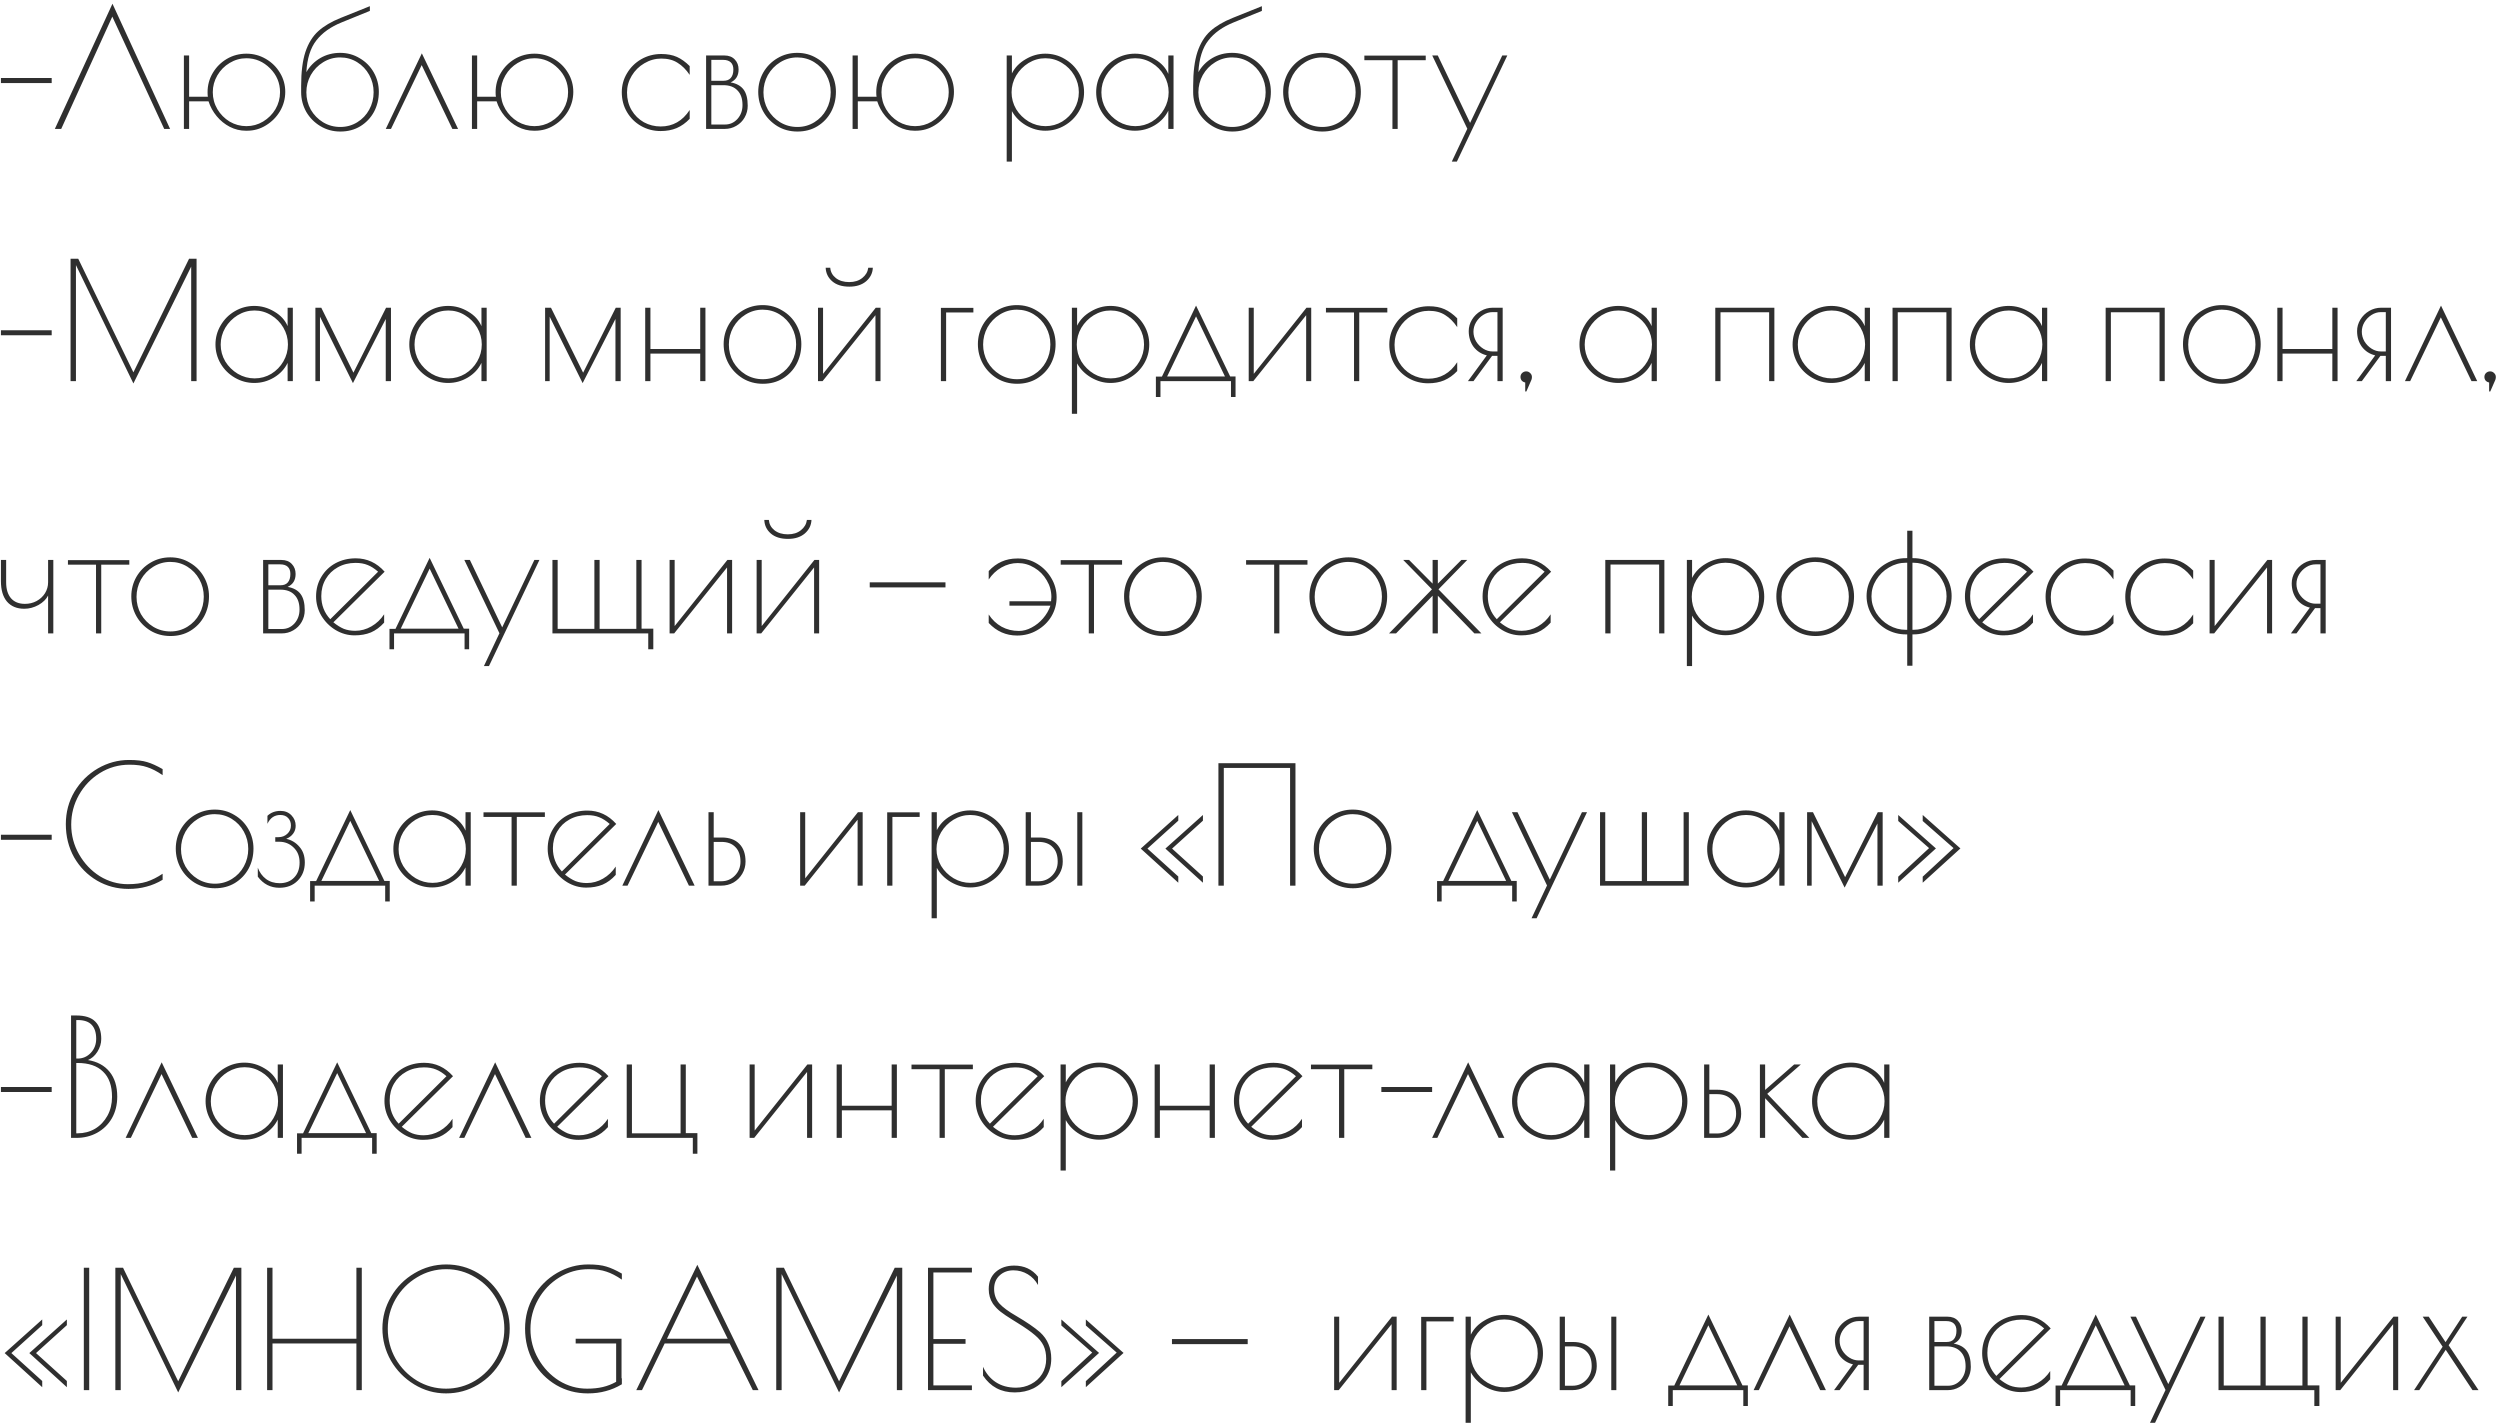 <?xml version="1.0" encoding="UTF-8"?> <svg xmlns="http://www.w3.org/2000/svg" width="446" height="254" viewBox="0 0 446 254" fill="none"> <path d="M0.165 13.915H9.221V14.817H0.165V13.915ZM29.295 23L20.035 2.965L10.92 23H9.785L20.064 0.665L30.343 23H29.295ZM43.843 23.32C42.853 23.32 41.902 23.087 40.989 22.621C40.096 22.155 39.32 21.525 38.66 20.729C38 19.933 37.514 19.049 37.204 18.079H33.738V23H32.806V9.896H33.738V17.263H37.087C37.048 17.108 37.029 16.836 37.029 16.448C37.029 15.206 37.34 14.06 37.961 13.012C38.582 11.963 39.417 11.129 40.465 10.508C41.533 9.886 42.698 9.576 43.959 9.576C45.202 9.576 46.357 9.886 47.425 10.508C48.492 11.129 49.337 11.963 49.958 13.012C50.579 14.041 50.89 15.167 50.89 16.39C50.89 17.613 50.579 18.758 49.958 19.826C49.337 20.874 48.502 21.719 47.454 22.359C46.425 23 45.299 23.32 44.076 23.32H43.843ZM43.959 22.505C45.027 22.505 46.017 22.233 46.93 21.69C47.861 21.127 48.599 20.389 49.143 19.477C49.686 18.545 49.958 17.535 49.958 16.448C49.958 14.798 49.366 13.381 48.182 12.197C46.978 10.993 45.571 10.391 43.959 10.391C42.892 10.391 41.892 10.672 40.96 11.236C40.048 11.779 39.32 12.517 38.776 13.449C38.233 14.38 37.961 15.38 37.961 16.448C37.961 17.535 38.233 18.545 38.776 19.477C39.32 20.389 40.048 21.127 40.96 21.69C41.892 22.233 42.892 22.505 43.959 22.505ZM60.684 9.43C61.965 9.43 63.13 9.75 64.178 10.391C65.246 11.012 66.081 11.857 66.683 12.925C67.284 13.992 67.585 15.147 67.585 16.39C67.585 17.691 67.294 18.884 66.712 19.971C66.129 21.039 65.314 21.893 64.266 22.534C63.237 23.155 62.053 23.466 60.713 23.466C59.412 23.466 58.228 23.146 57.16 22.505C56.093 21.864 55.248 21.01 54.627 19.942C54.025 18.855 53.724 17.691 53.724 16.448V15.312C53.724 12.847 53.977 10.838 54.481 9.284C55.005 7.712 55.772 6.47 56.782 5.557C57.791 4.645 59.121 3.858 60.771 3.198L65.984 1.102V1.946L60.975 3.985C58.995 4.781 57.481 5.858 56.432 7.217C55.384 8.556 54.792 10.44 54.656 12.866C55.258 11.818 56.083 10.983 57.131 10.362C58.199 9.741 59.383 9.43 60.684 9.43ZM60.713 22.651C61.82 22.651 62.829 22.369 63.742 21.806C64.654 21.243 65.362 20.496 65.867 19.564C66.391 18.613 66.653 17.574 66.653 16.448C66.653 15.341 66.391 14.312 65.867 13.361C65.343 12.41 64.625 11.653 63.712 11.09C62.8 10.527 61.791 10.245 60.684 10.245C59.577 10.245 58.558 10.537 57.626 11.119C56.714 11.682 55.986 12.439 55.442 13.39C54.918 14.342 54.656 15.371 54.656 16.477C54.656 17.584 54.918 18.613 55.442 19.564C55.986 20.496 56.714 21.243 57.626 21.806C58.558 22.369 59.587 22.651 60.713 22.651ZM80.702 23L75.227 11.614L69.753 23H68.821L75.256 9.517L81.721 23H80.702ZM95.23 23.32C94.24 23.32 93.288 23.087 92.376 22.621C91.483 22.155 90.706 21.525 90.046 20.729C89.386 19.933 88.901 19.049 88.59 18.079H85.125V23H84.193V9.896H85.125V17.263H88.474C88.435 17.108 88.415 16.836 88.415 16.448C88.415 15.206 88.726 14.06 89.347 13.012C89.969 11.963 90.803 11.129 91.852 10.508C92.919 9.886 94.084 9.576 95.346 9.576C96.588 9.576 97.744 9.886 98.811 10.508C99.879 11.129 100.724 11.963 101.345 13.012C101.966 14.041 102.277 15.167 102.277 16.39C102.277 17.613 101.966 18.758 101.345 19.826C100.724 20.874 99.889 21.719 98.84 22.359C97.811 23 96.686 23.32 95.463 23.32H95.23ZM95.346 22.505C96.414 22.505 97.404 22.233 98.316 21.69C99.248 21.127 99.986 20.389 100.529 19.477C101.073 18.545 101.345 17.535 101.345 16.448C101.345 14.798 100.753 13.381 99.568 12.197C98.365 10.993 96.957 10.391 95.346 10.391C94.278 10.391 93.278 10.672 92.347 11.236C91.434 11.779 90.706 12.517 90.163 13.449C89.619 14.38 89.347 15.38 89.347 16.448C89.347 17.535 89.619 18.545 90.163 19.477C90.706 20.389 91.434 21.127 92.347 21.69C93.278 22.233 94.278 22.505 95.346 22.505ZM117.857 23.379C116.596 23.379 115.431 23.078 114.363 22.476C113.315 21.874 112.48 21.049 111.859 20.001C111.237 18.952 110.927 17.768 110.927 16.448C110.927 15.225 111.237 14.099 111.859 13.07C112.48 12.022 113.324 11.187 114.392 10.566C115.479 9.945 116.673 9.634 117.974 9.634C119.061 9.634 119.993 9.809 120.769 10.158C121.546 10.508 122.303 11.051 123.041 11.789V13.361C122.4 12.41 121.682 11.692 120.886 11.206C120.109 10.702 119.139 10.449 117.974 10.449C116.906 10.449 115.897 10.731 114.945 11.294C114.014 11.837 113.266 12.575 112.703 13.507C112.14 14.439 111.859 15.438 111.859 16.506C111.859 17.671 112.13 18.719 112.674 19.651C113.218 20.564 113.946 21.282 114.858 21.806C115.79 22.311 116.79 22.563 117.857 22.563C120.032 22.563 121.759 21.583 123.041 19.622V21.195C122.342 21.932 121.565 22.485 120.711 22.854C119.876 23.204 118.925 23.379 117.857 23.379ZM125.968 9.896H129.229C130.025 9.896 130.646 10.139 131.093 10.624C131.539 11.09 131.763 11.682 131.763 12.4C131.763 13.507 131.287 14.274 130.336 14.701C131.365 14.876 132.131 15.293 132.636 15.953C133.141 16.613 133.393 17.584 133.393 18.865C133.393 19.622 133.209 20.321 132.84 20.962C132.491 21.583 131.996 22.078 131.355 22.447C130.734 22.816 130.045 23 129.287 23H125.968V9.896ZM129.084 14.41C129.647 14.41 130.074 14.245 130.365 13.915C130.675 13.565 130.831 13.06 130.831 12.4C130.831 11.837 130.675 11.41 130.365 11.119C130.054 10.828 129.608 10.682 129.025 10.682H126.9V14.41H129.084ZM129.346 22.214C130.219 22.214 130.957 21.884 131.559 21.224C132.161 20.544 132.462 19.719 132.462 18.748C132.462 17.603 132.161 16.73 131.559 16.128C130.976 15.507 130.142 15.196 129.054 15.196H126.9V22.214H129.346ZM142.258 23.466C140.938 23.466 139.744 23.146 138.676 22.505C137.609 21.845 136.774 20.981 136.172 19.913C135.57 18.826 135.269 17.652 135.269 16.39C135.269 15.147 135.57 13.992 136.172 12.925C136.793 11.857 137.628 11.012 138.676 10.391C139.744 9.75 140.928 9.43 142.229 9.43C143.51 9.43 144.675 9.75 145.723 10.391C146.791 11.012 147.626 11.857 148.228 12.925C148.83 13.992 149.13 15.147 149.13 16.39C149.13 17.691 148.839 18.884 148.257 19.971C147.674 21.039 146.859 21.893 145.811 22.534C144.782 23.155 143.598 23.466 142.258 23.466ZM142.258 22.651C143.365 22.651 144.374 22.369 145.287 21.806C146.199 21.243 146.908 20.496 147.412 19.564C147.937 18.613 148.199 17.574 148.199 16.448C148.199 15.341 147.937 14.312 147.412 13.361C146.888 12.41 146.17 11.653 145.257 11.09C144.345 10.527 143.336 10.245 142.229 10.245C141.122 10.245 140.103 10.537 139.171 11.119C138.259 11.682 137.531 12.439 136.987 13.39C136.463 14.342 136.201 15.371 136.201 16.477C136.201 17.584 136.463 18.613 136.987 19.564C137.531 20.496 138.259 21.243 139.171 21.806C140.103 22.369 141.132 22.651 142.258 22.651ZM163.138 23.32C162.148 23.32 161.197 23.087 160.285 22.621C159.392 22.155 158.615 21.525 157.955 20.729C157.295 19.933 156.81 19.049 156.499 18.079H153.034V23H152.102V9.896H153.034V17.263H156.382C156.344 17.108 156.324 16.836 156.324 16.448C156.324 15.206 156.635 14.06 157.256 13.012C157.877 11.963 158.712 11.129 159.76 10.508C160.828 9.886 161.993 9.576 163.255 9.576C164.497 9.576 165.652 9.886 166.72 10.508C167.788 11.129 168.632 11.963 169.253 13.012C169.875 14.041 170.185 15.167 170.185 16.39C170.185 17.613 169.875 18.758 169.253 19.826C168.632 20.874 167.797 21.719 166.749 22.359C165.72 23 164.594 23.32 163.371 23.32H163.138ZM163.255 22.505C164.323 22.505 165.313 22.233 166.225 21.69C167.157 21.127 167.895 20.389 168.438 19.477C168.982 18.545 169.253 17.535 169.253 16.448C169.253 14.798 168.661 13.381 167.477 12.197C166.274 10.993 164.866 10.391 163.255 10.391C162.187 10.391 161.187 10.672 160.255 11.236C159.343 11.779 158.615 12.517 158.071 13.449C157.528 14.38 157.256 15.38 157.256 16.448C157.256 17.535 157.528 18.545 158.071 19.477C158.615 20.389 159.343 21.127 160.255 21.69C161.187 22.233 162.187 22.505 163.255 22.505ZM179.593 9.896H180.525V13.099C181.049 12.051 181.864 11.206 182.971 10.566C184.077 9.906 185.242 9.576 186.465 9.576C187.727 9.576 188.882 9.886 189.93 10.508C190.998 11.129 191.843 11.963 192.464 13.012C193.085 14.06 193.396 15.206 193.396 16.448C193.396 17.691 193.085 18.836 192.464 19.884C191.843 20.933 190.998 21.767 189.93 22.389C188.882 23.01 187.727 23.32 186.465 23.32C185.281 23.32 184.135 23 183.029 22.359C181.942 21.719 181.107 20.874 180.525 19.826V28.824H179.593V9.896ZM186.523 22.505C187.591 22.505 188.581 22.233 189.493 21.69C190.406 21.127 191.124 20.389 191.648 19.477C192.192 18.545 192.464 17.535 192.464 16.448C192.464 15.38 192.192 14.38 191.648 13.449C191.105 12.517 190.377 11.779 189.464 11.236C188.552 10.672 187.562 10.391 186.494 10.391C185.426 10.391 184.427 10.672 183.495 11.236C182.582 11.799 181.845 12.546 181.282 13.478C180.738 14.41 180.466 15.409 180.466 16.477C180.466 17.545 180.738 18.545 181.282 19.477C181.845 20.389 182.592 21.127 183.524 21.69C184.456 22.233 185.456 22.505 186.523 22.505ZM202.487 23.32C201.245 23.32 200.09 23.01 199.022 22.389C197.954 21.767 197.11 20.933 196.489 19.884C195.867 18.816 195.557 17.671 195.557 16.448C195.557 15.225 195.867 14.089 196.489 13.041C197.11 11.973 197.954 11.129 199.022 10.508C200.09 9.886 201.245 9.576 202.487 9.576C203.749 9.576 204.943 9.915 206.069 10.595C207.195 11.255 207.981 12.119 208.428 13.187V9.896H209.36V23H208.428V19.739C207.904 20.826 207.088 21.699 205.982 22.359C204.895 23 203.73 23.32 202.487 23.32ZM202.546 22.505C203.613 22.505 204.603 22.233 205.516 21.69C206.428 21.127 207.147 20.389 207.671 19.477C208.214 18.545 208.486 17.535 208.486 16.448C208.486 15.38 208.214 14.38 207.671 13.449C207.127 12.517 206.399 11.779 205.487 11.236C204.574 10.672 203.584 10.391 202.517 10.391C201.449 10.391 200.449 10.672 199.517 11.236C198.605 11.799 197.867 12.546 197.304 13.478C196.76 14.41 196.489 15.409 196.489 16.477C196.489 17.545 196.76 18.545 197.304 19.477C197.867 20.389 198.614 21.127 199.546 21.69C200.478 22.233 201.478 22.505 202.546 22.505ZM219.82 9.43C221.101 9.43 222.266 9.75 223.315 10.391C224.382 11.012 225.217 11.857 225.819 12.925C226.421 13.992 226.722 15.147 226.722 16.39C226.722 17.691 226.43 18.884 225.848 19.971C225.266 21.039 224.45 21.893 223.402 22.534C222.373 23.155 221.189 23.466 219.849 23.466C218.549 23.466 217.364 23.146 216.297 22.505C215.229 21.864 214.384 21.01 213.763 19.942C213.161 18.855 212.86 17.691 212.86 16.448V15.312C212.86 12.847 213.113 10.838 213.618 9.284C214.142 7.712 214.909 6.47 215.918 5.557C216.928 4.645 218.257 3.858 219.908 3.198L225.12 1.102V1.946L220.111 3.985C218.131 4.781 216.617 5.858 215.569 7.217C214.52 8.556 213.928 10.44 213.792 12.866C214.394 11.818 215.219 10.983 216.268 10.362C217.335 9.741 218.519 9.43 219.82 9.43ZM219.849 22.651C220.956 22.651 221.965 22.369 222.878 21.806C223.79 21.243 224.499 20.496 225.004 19.564C225.528 18.613 225.79 17.574 225.79 16.448C225.79 15.341 225.528 14.312 225.004 13.361C224.479 12.41 223.761 11.653 222.849 11.09C221.936 10.527 220.927 10.245 219.82 10.245C218.714 10.245 217.694 10.537 216.763 11.119C215.85 11.682 215.122 12.439 214.579 13.39C214.054 14.342 213.792 15.371 213.792 16.477C213.792 17.584 214.054 18.613 214.579 19.564C215.122 20.496 215.85 21.243 216.763 21.806C217.694 22.369 218.723 22.651 219.849 22.651ZM235.903 23.466C234.583 23.466 233.389 23.146 232.321 22.505C231.253 21.845 230.419 20.981 229.817 19.913C229.215 18.826 228.914 17.652 228.914 16.39C228.914 15.147 229.215 13.992 229.817 12.925C230.438 11.857 231.273 11.012 232.321 10.391C233.389 9.75 234.573 9.43 235.874 9.43C237.155 9.43 238.32 9.75 239.368 10.391C240.436 11.012 241.271 11.857 241.872 12.925C242.474 13.992 242.775 15.147 242.775 16.39C242.775 17.691 242.484 18.884 241.902 19.971C241.319 21.039 240.504 21.893 239.455 22.534C238.427 23.155 237.242 23.466 235.903 23.466ZM235.903 22.651C237.009 22.651 238.019 22.369 238.931 21.806C239.844 21.243 240.552 20.496 241.057 19.564C241.581 18.613 241.843 17.574 241.843 16.448C241.843 15.341 241.581 14.312 241.057 13.361C240.533 12.41 239.815 11.653 238.902 11.09C237.99 10.527 236.98 10.245 235.874 10.245C234.767 10.245 233.748 10.537 232.816 11.119C231.904 11.682 231.176 12.439 230.632 13.39C230.108 14.342 229.846 15.371 229.846 16.477C229.846 17.584 230.108 18.613 230.632 19.564C231.176 20.496 231.904 21.243 232.816 21.806C233.748 22.369 234.777 22.651 235.903 22.651ZM248.411 10.741H243.402V9.925H254.351V10.741H249.343V23H248.411V10.741ZM261.77 22.971L255.51 9.896H256.5L262.266 21.923L268.002 9.896H268.905L259.907 28.824H259.004L261.77 22.971ZM0.165 58.915H9.221V59.817H0.165V58.915ZM35.069 46.16V68H34.108V47.558L23.799 68.408L13.549 47.296V68H12.588V46.16H13.957L23.799 66.427L33.729 46.16H35.069ZM45.37 68.32C44.128 68.32 42.973 68.01 41.905 67.388C40.837 66.767 39.993 65.933 39.371 64.884C38.75 63.816 38.44 62.671 38.44 61.448C38.44 60.225 38.75 59.089 39.371 58.041C39.993 56.973 40.837 56.129 41.905 55.508C42.973 54.886 44.128 54.576 45.37 54.576C46.632 54.576 47.826 54.915 48.952 55.595C50.078 56.255 50.864 57.119 51.311 58.187V54.896H52.242V68H51.311V64.739C50.786 65.826 49.971 66.699 48.865 67.359C47.777 68 46.613 68.32 45.37 68.32ZM45.428 67.505C46.496 67.505 47.486 67.233 48.399 66.69C49.311 66.127 50.029 65.389 50.554 64.477C51.097 63.545 51.369 62.535 51.369 61.448C51.369 60.38 51.097 59.38 50.554 58.449C50.01 57.517 49.282 56.779 48.37 56.236C47.457 55.672 46.467 55.391 45.399 55.391C44.332 55.391 43.332 55.672 42.4 56.236C41.487 56.798 40.75 57.546 40.187 58.478C39.643 59.41 39.371 60.409 39.371 61.477C39.371 62.545 39.643 63.545 40.187 64.477C40.75 65.389 41.497 66.127 42.429 66.69C43.361 67.233 44.361 67.505 45.428 67.505ZM69.75 54.896V68H68.818V56.905L62.965 68.349L57.083 56.498V68H56.267V54.896H57.316L63.052 66.486L68.876 54.896H69.75ZM79.95 68.32C78.708 68.32 77.553 68.01 76.485 67.388C75.417 66.767 74.573 65.933 73.951 64.884C73.33 63.816 73.02 62.671 73.02 61.448C73.02 60.225 73.33 59.089 73.951 58.041C74.573 56.973 75.417 56.129 76.485 55.508C77.553 54.886 78.708 54.576 79.95 54.576C81.212 54.576 82.406 54.915 83.532 55.595C84.658 56.255 85.444 57.119 85.891 58.187V54.896H86.823V68H85.891V64.739C85.367 65.826 84.551 66.699 83.445 67.359C82.357 68 81.193 68.32 79.95 68.32ZM80.008 67.505C81.076 67.505 82.066 67.233 82.979 66.69C83.891 66.127 84.609 65.389 85.134 64.477C85.677 63.545 85.949 62.535 85.949 61.448C85.949 60.38 85.677 59.38 85.134 58.449C84.59 57.517 83.862 56.779 82.95 56.236C82.037 55.672 81.047 55.391 79.979 55.391C78.912 55.391 77.912 55.672 76.98 56.236C76.067 56.798 75.33 57.546 74.767 58.478C74.223 59.41 73.951 60.409 73.951 61.477C73.951 62.545 74.223 63.545 74.767 64.477C75.33 65.389 76.077 66.127 77.009 66.69C77.941 67.233 78.941 67.505 80.008 67.505ZM110.728 54.896V68H109.797V56.905L103.943 68.349L98.061 56.498V68H97.246V54.896H98.294L104.031 66.486L109.855 54.896H110.728ZM115.105 54.896H116.036V62.263H124.918V54.896H125.85V68H124.918V63.079H116.036V68H115.105V54.896ZM136.087 68.466C134.767 68.466 133.573 68.146 132.505 67.505C131.438 66.845 130.603 65.981 130.001 64.913C129.399 63.826 129.098 62.652 129.098 61.39C129.098 60.147 129.399 58.992 130.001 57.925C130.622 56.857 131.457 56.012 132.505 55.391C133.573 54.75 134.757 54.43 136.058 54.43C137.339 54.43 138.504 54.75 139.552 55.391C140.62 56.012 141.455 56.857 142.057 57.925C142.659 58.992 142.959 60.147 142.959 61.39C142.959 62.691 142.668 63.884 142.086 64.972C141.503 66.039 140.688 66.893 139.64 67.534C138.611 68.155 137.427 68.466 136.087 68.466ZM136.087 67.651C137.194 67.651 138.203 67.369 139.116 66.806C140.028 66.243 140.737 65.496 141.241 64.564C141.766 63.613 142.028 62.574 142.028 61.448C142.028 60.341 141.766 59.312 141.241 58.361C140.717 57.41 139.999 56.653 139.087 56.09C138.174 55.527 137.165 55.245 136.058 55.245C134.951 55.245 133.932 55.537 133 56.119C132.088 56.682 131.36 57.439 130.816 58.39C130.292 59.342 130.03 60.371 130.03 61.477C130.03 62.584 130.292 63.613 130.816 64.564C131.36 65.496 132.088 66.243 133 66.806C133.932 67.369 134.961 67.651 136.087 67.651ZM145.931 54.896H146.834V66.69L156.239 54.896H157.084V68H156.181V56.236L146.746 68H145.931V54.896ZM151.522 51.139C150.221 51.139 149.202 50.819 148.464 50.179C147.727 49.538 147.338 48.732 147.3 47.762H148.115C148.173 48.499 148.503 49.111 149.105 49.596C149.726 50.081 150.522 50.324 151.493 50.324C152.444 50.324 153.221 50.081 153.822 49.596C154.444 49.111 154.803 48.499 154.9 47.762H155.715C155.676 48.713 155.278 49.519 154.521 50.179C153.764 50.819 152.764 51.139 151.522 51.139ZM167.856 54.925H173.651V55.74H168.788V68H167.856V54.925ZM181.445 68.466C180.125 68.466 178.931 68.146 177.863 67.505C176.796 66.845 175.961 65.981 175.359 64.913C174.757 63.826 174.456 62.652 174.456 61.39C174.456 60.147 174.757 58.992 175.359 57.925C175.98 56.857 176.815 56.012 177.863 55.391C178.931 54.75 180.115 54.43 181.416 54.43C182.697 54.43 183.862 54.75 184.91 55.391C185.978 56.012 186.813 56.857 187.415 57.925C188.016 58.992 188.317 60.147 188.317 61.39C188.317 62.691 188.026 63.884 187.444 64.972C186.861 66.039 186.046 66.893 184.998 67.534C183.969 68.155 182.785 68.466 181.445 68.466ZM181.445 67.651C182.552 67.651 183.561 67.369 184.473 66.806C185.386 66.243 186.094 65.496 186.599 64.564C187.123 63.613 187.385 62.574 187.385 61.448C187.385 60.341 187.123 59.312 186.599 58.361C186.075 57.41 185.357 56.653 184.444 56.09C183.532 55.527 182.522 55.245 181.416 55.245C180.309 55.245 179.29 55.537 178.358 56.119C177.446 56.682 176.718 57.439 176.174 58.39C175.65 59.342 175.388 60.371 175.388 61.477C175.388 62.584 175.65 63.613 176.174 64.564C176.718 65.496 177.446 66.243 178.358 66.806C179.29 67.369 180.319 67.651 181.445 67.651ZM191.224 54.896H192.155V58.099C192.68 57.051 193.495 56.206 194.602 55.566C195.708 54.906 196.873 54.576 198.096 54.576C199.358 54.576 200.513 54.886 201.561 55.508C202.629 56.129 203.473 56.964 204.095 58.012C204.716 59.06 205.027 60.206 205.027 61.448C205.027 62.691 204.716 63.836 204.095 64.884C203.473 65.933 202.629 66.767 201.561 67.388C200.513 68.01 199.358 68.32 198.096 68.32C196.912 68.32 195.766 68 194.66 67.359C193.573 66.719 192.738 65.874 192.155 64.826V73.824H191.224V54.896ZM198.154 67.505C199.222 67.505 200.212 67.233 201.124 66.69C202.037 66.127 202.755 65.389 203.279 64.477C203.823 63.545 204.095 62.535 204.095 61.448C204.095 60.38 203.823 59.38 203.279 58.449C202.736 57.517 202.008 56.779 201.095 56.236C200.183 55.672 199.193 55.391 198.125 55.391C197.057 55.391 196.058 55.672 195.126 56.236C194.213 56.798 193.476 57.546 192.913 58.478C192.369 59.41 192.097 60.409 192.097 61.477C192.097 62.545 192.369 63.545 192.913 64.477C193.476 65.389 194.223 66.127 195.155 66.69C196.087 67.233 197.086 67.505 198.154 67.505ZM220.422 67.156V70.825H219.607V68H207.027V70.825H206.211V67.185H207.289L213.375 54.517L219.461 67.156H220.422ZM218.529 67.156L213.375 56.439L208.221 67.156H218.529ZM222.769 54.896H223.672V66.69L233.077 54.896H233.922V68H233.019V56.236L223.584 68H222.769V54.896ZM241.557 55.74H236.549V54.925H247.498V55.74H242.489V68H241.557V55.74ZM254.784 68.379C253.522 68.379 252.357 68.078 251.29 67.476C250.241 66.874 249.406 66.049 248.785 65.001C248.164 63.952 247.853 62.768 247.853 61.448C247.853 60.225 248.164 59.099 248.785 58.07C249.406 57.022 250.251 56.187 251.319 55.566C252.406 54.944 253.6 54.634 254.9 54.634C255.988 54.634 256.919 54.809 257.696 55.158C258.472 55.508 259.23 56.051 259.967 56.789V58.361C259.327 57.41 258.608 56.692 257.812 56.206C257.036 55.702 256.065 55.449 254.9 55.449C253.833 55.449 252.823 55.731 251.872 56.294C250.94 56.837 250.193 57.575 249.63 58.507C249.067 59.439 248.785 60.438 248.785 61.506C248.785 62.671 249.057 63.719 249.601 64.651C250.144 65.564 250.872 66.282 251.785 66.806C252.716 67.311 253.716 67.563 254.784 67.563C256.958 67.563 258.686 66.583 259.967 64.622V66.195C259.268 66.932 258.492 67.486 257.638 67.854C256.803 68.204 255.852 68.379 254.784 68.379ZM265.253 63.399C264.282 63.166 263.496 62.661 262.894 61.885C262.312 61.089 262.021 60.147 262.021 59.06C262.021 58.342 262.215 57.662 262.603 57.022C262.991 56.381 263.516 55.867 264.176 55.478C264.836 55.09 265.554 54.896 266.33 54.896H268.078V68H267.146V63.486H266.185L262.865 68H261.875L265.253 63.399ZM267.146 62.7V55.682H266.272C265.69 55.682 265.137 55.847 264.612 56.177C264.088 56.507 263.661 56.944 263.331 57.488C263.021 58.012 262.865 58.575 262.865 59.177C262.865 59.779 263.021 60.351 263.331 60.895C263.661 61.438 264.088 61.875 264.612 62.205C265.137 62.535 265.69 62.7 266.272 62.7H267.146ZM273.294 67.301C273.294 67.437 273.265 67.592 273.206 67.767L272.304 69.835H272.1V68.233C271.867 68.194 271.663 68.087 271.488 67.913C271.333 67.719 271.255 67.495 271.255 67.243C271.255 66.971 271.352 66.738 271.547 66.544C271.76 66.35 272.003 66.253 272.275 66.253C272.546 66.253 272.779 66.35 272.973 66.544C273.187 66.738 273.294 66.971 273.294 67.243V67.301ZM288.71 68.32C287.467 68.32 286.312 68.01 285.245 67.388C284.177 66.767 283.332 65.933 282.711 64.884C282.09 63.816 281.779 62.671 281.779 61.448C281.779 60.225 282.09 59.089 282.711 58.041C283.332 56.973 284.177 56.129 285.245 55.508C286.312 54.886 287.467 54.576 288.71 54.576C289.972 54.576 291.166 54.915 292.292 55.595C293.418 56.255 294.204 57.119 294.65 58.187V54.896H295.582V68H294.65V64.739C294.126 65.826 293.311 66.699 292.204 67.359C291.117 68 289.952 68.32 288.71 68.32ZM288.768 67.505C289.836 67.505 290.826 67.233 291.738 66.69C292.651 66.127 293.369 65.389 293.893 64.477C294.437 63.545 294.709 62.535 294.709 61.448C294.709 60.38 294.437 59.38 293.893 58.449C293.35 57.517 292.622 56.779 291.709 56.236C290.797 55.672 289.807 55.391 288.739 55.391C287.671 55.391 286.671 55.672 285.74 56.236C284.827 56.798 284.09 57.546 283.527 58.478C282.983 59.41 282.711 60.409 282.711 61.477C282.711 62.545 282.983 63.545 283.527 64.477C284.09 65.389 284.837 66.127 285.769 66.69C286.701 67.233 287.7 67.505 288.768 67.505ZM306.006 54.896H316.547V68H315.615V55.711H306.937V68H306.006V54.896ZM326.731 68.32C325.488 68.32 324.333 68.01 323.266 67.388C322.198 66.767 321.353 65.933 320.732 64.884C320.111 63.816 319.8 62.671 319.8 61.448C319.8 60.225 320.111 59.089 320.732 58.041C321.353 56.973 322.198 56.129 323.266 55.508C324.333 54.886 325.488 54.576 326.731 54.576C327.993 54.576 329.187 54.915 330.313 55.595C331.439 56.255 332.225 57.119 332.671 58.187V54.896H333.603V68H332.671V64.739C332.147 65.826 331.332 66.699 330.225 67.359C329.138 68 327.973 68.32 326.731 68.32ZM326.789 67.505C327.857 67.505 328.847 67.233 329.759 66.69C330.672 66.127 331.39 65.389 331.914 64.477C332.458 63.545 332.73 62.535 332.73 61.448C332.73 60.38 332.458 59.38 331.914 58.449C331.371 57.517 330.643 56.779 329.73 56.236C328.818 55.672 327.828 55.391 326.76 55.391C325.692 55.391 324.692 55.672 323.761 56.236C322.848 56.798 322.11 57.546 321.547 58.478C321.004 59.41 320.732 60.409 320.732 61.477C320.732 62.545 321.004 63.545 321.547 64.477C322.11 65.389 322.858 66.127 323.79 66.69C324.722 67.233 325.721 67.505 326.789 67.505ZM337.628 54.896H348.17V68H347.238V55.711H338.56V68H337.628V54.896ZM358.353 68.32C357.111 68.32 355.956 68.01 354.888 67.388C353.82 66.767 352.976 65.933 352.355 64.884C351.733 63.816 351.423 62.671 351.423 61.448C351.423 60.225 351.733 59.089 352.355 58.041C352.976 56.973 353.82 56.129 354.888 55.508C355.956 54.886 357.111 54.576 358.353 54.576C359.615 54.576 360.809 54.915 361.935 55.595C363.061 56.255 363.847 57.119 364.294 58.187V54.896H365.226V68H364.294V64.739C363.77 65.826 362.954 66.699 361.848 67.359C360.761 68 359.596 68.32 358.353 68.32ZM358.412 67.505C359.479 67.505 360.469 67.233 361.382 66.69C362.294 66.127 363.013 65.389 363.537 64.477C364.08 63.545 364.352 62.535 364.352 61.448C364.352 60.38 364.08 59.38 363.537 58.449C362.993 57.517 362.265 56.779 361.353 56.236C360.44 55.672 359.45 55.391 358.382 55.391C357.315 55.391 356.315 55.672 355.383 56.236C354.471 56.798 353.733 57.546 353.17 58.478C352.626 59.41 352.355 60.409 352.355 61.477C352.355 62.545 352.626 63.545 353.17 64.477C353.733 65.389 354.48 66.127 355.412 66.69C356.344 67.233 357.344 67.505 358.412 67.505ZM375.649 54.896H386.19V68H385.259V55.711H376.581V68H375.649V54.896ZM396.433 68.466C395.112 68.466 393.918 68.146 392.851 67.505C391.783 66.845 390.948 65.981 390.346 64.913C389.745 63.826 389.444 62.652 389.444 61.39C389.444 60.147 389.745 58.992 390.346 57.925C390.968 56.857 391.802 56.012 392.851 55.391C393.918 54.75 395.103 54.43 396.403 54.43C397.685 54.43 398.849 54.75 399.898 55.391C400.966 56.012 401.8 56.857 402.402 57.925C403.004 58.992 403.305 60.147 403.305 61.39C403.305 62.691 403.014 63.884 402.431 64.972C401.849 66.039 401.033 66.893 399.985 67.534C398.956 68.155 397.772 68.466 396.433 68.466ZM396.433 67.651C397.539 67.651 398.549 67.369 399.461 66.806C400.373 66.243 401.082 65.496 401.587 64.564C402.111 63.613 402.373 62.574 402.373 61.448C402.373 60.341 402.111 59.312 401.587 58.361C401.063 57.41 400.344 56.653 399.432 56.09C398.519 55.527 397.51 55.245 396.403 55.245C395.297 55.245 394.278 55.537 393.346 56.119C392.433 56.682 391.705 57.439 391.162 58.39C390.638 59.342 390.376 60.371 390.376 61.477C390.376 62.584 390.638 63.613 391.162 64.564C391.705 65.496 392.433 66.243 393.346 66.806C394.278 67.369 395.307 67.651 396.433 67.651ZM406.276 54.896H407.208V62.263H416.09V54.896H417.021V68H416.09V63.079H407.208V68H406.276V54.896ZM423.735 63.399C422.765 63.166 421.978 62.661 421.377 61.885C420.794 61.089 420.503 60.147 420.503 59.06C420.503 58.342 420.697 57.662 421.085 57.022C421.474 56.381 421.998 55.867 422.658 55.478C423.318 55.09 424.036 54.896 424.813 54.896H426.56V68H425.628V63.486H424.667L421.347 68H420.357L423.735 63.399ZM425.628 62.7V55.682H424.754C424.172 55.682 423.619 55.847 423.095 56.177C422.57 56.507 422.143 56.944 421.813 57.488C421.503 58.012 421.347 58.575 421.347 59.177C421.347 59.779 421.503 60.351 421.813 60.895C422.143 61.438 422.57 61.875 423.095 62.205C423.619 62.535 424.172 62.7 424.754 62.7H425.628ZM440.92 68L435.445 56.614L429.971 68H429.039L435.474 54.517L441.939 68H440.92ZM445.255 67.301C445.255 67.437 445.226 67.592 445.168 67.767L444.265 69.835H444.061V68.233C443.828 68.194 443.625 68.087 443.45 67.913C443.295 67.719 443.217 67.495 443.217 67.243C443.217 66.971 443.314 66.738 443.508 66.544C443.722 66.35 443.964 66.253 444.236 66.253C444.508 66.253 444.741 66.35 444.935 66.544C445.149 66.738 445.255 66.971 445.255 67.243V67.301ZM8.58 106.244C8.25 106.904 7.678 107.467 6.862 107.933C6.047 108.38 5.203 108.603 4.329 108.603C3.009 108.603 1.98 108.176 1.242 107.322C0.524 106.467 0.165 105.254 0.165 103.682V99.896H1.097V103.885C1.097 105.108 1.388 106.06 1.97 106.739C2.553 107.399 3.378 107.729 4.445 107.729C5.203 107.729 5.892 107.564 6.513 107.234C7.154 106.885 7.658 106.419 8.027 105.836C8.396 105.235 8.58 104.584 8.58 103.885V99.896H9.512V113H8.58V106.244ZM17.129 100.74H12.12V99.925H23.069V100.74H18.06V113H17.129V100.74ZM30.413 113.466C29.093 113.466 27.899 113.146 26.832 112.505C25.764 111.845 24.929 110.981 24.327 109.913C23.726 108.826 23.425 107.652 23.425 106.39C23.425 105.147 23.726 103.992 24.327 102.924C24.949 101.857 25.783 101.012 26.832 100.391C27.899 99.75 29.084 99.43 30.384 99.43C31.666 99.43 32.83 99.75 33.879 100.391C34.946 101.012 35.781 101.857 36.383 102.924C36.985 103.992 37.286 105.147 37.286 106.39C37.286 107.69 36.995 108.884 36.412 109.972C35.83 111.039 35.014 111.893 33.966 112.534C32.937 113.155 31.753 113.466 30.413 113.466ZM30.413 112.651C31.52 112.651 32.529 112.369 33.442 111.806C34.354 111.243 35.063 110.496 35.568 109.564C36.092 108.613 36.354 107.574 36.354 106.448C36.354 105.341 36.092 104.313 35.568 103.361C35.044 102.41 34.325 101.653 33.413 101.09C32.5 100.527 31.491 100.245 30.384 100.245C29.278 100.245 28.259 100.537 27.327 101.119C26.414 101.682 25.686 102.439 25.143 103.39C24.619 104.342 24.357 105.371 24.357 106.477C24.357 107.584 24.619 108.613 25.143 109.564C25.686 110.496 26.414 111.243 27.327 111.806C28.259 112.369 29.288 112.651 30.413 112.651ZM46.94 99.896H50.201C50.997 99.896 51.619 100.139 52.065 100.624C52.512 101.09 52.735 101.682 52.735 102.4C52.735 103.507 52.259 104.274 51.308 104.701C52.337 104.876 53.104 105.293 53.608 105.953C54.113 106.613 54.365 107.584 54.365 108.865C54.365 109.622 54.181 110.321 53.812 110.962C53.463 111.583 52.968 112.078 52.327 112.447C51.706 112.816 51.017 113 50.26 113H46.94V99.896ZM50.056 104.41C50.619 104.41 51.046 104.245 51.337 103.915C51.648 103.565 51.803 103.06 51.803 102.4C51.803 101.837 51.648 101.41 51.337 101.119C51.026 100.828 50.58 100.682 49.998 100.682H47.872V104.41H50.056ZM50.318 112.214C51.191 112.214 51.929 111.884 52.531 111.224C53.133 110.544 53.434 109.719 53.434 108.748C53.434 107.603 53.133 106.729 52.531 106.128C51.949 105.506 51.114 105.196 50.027 105.196H47.872V112.214H50.318ZM63.376 112.534C64.385 112.534 65.346 112.272 66.259 111.748C67.171 111.224 67.928 110.505 68.53 109.593V111.078C67.812 111.874 67.026 112.456 66.171 112.825C65.317 113.175 64.347 113.349 63.259 113.349C62.056 113.349 60.92 113.029 59.852 112.388C58.804 111.748 57.96 110.894 57.319 109.826C56.698 108.758 56.387 107.623 56.387 106.419C56.387 105.118 56.698 103.953 57.319 102.924C57.94 101.876 58.785 101.061 59.852 100.478C60.94 99.896 62.143 99.605 63.463 99.605C65.482 99.605 67.2 100.401 68.618 101.993L59.474 111.02C60.114 111.544 60.736 111.932 61.337 112.185C61.939 112.418 62.619 112.534 63.376 112.534ZM57.319 106.332C57.319 107.943 57.853 109.321 58.92 110.467L67.453 101.993C66.812 101.43 66.191 101.032 65.589 100.799C64.987 100.546 64.269 100.42 63.434 100.42C62.25 100.42 61.192 100.682 60.26 101.206C59.348 101.711 58.629 102.41 58.105 103.303C57.581 104.196 57.319 105.206 57.319 106.332ZM83.694 112.156V115.825H82.879V113H70.299V115.825H69.484V112.185H70.561L76.647 99.517L82.733 112.156H83.694ZM81.802 112.156L76.647 101.439L71.493 112.156H81.802ZM89.098 112.971L82.837 99.896H83.827L89.593 111.923L95.33 99.896H96.232L87.234 118.824H86.332L89.098 112.971ZM115.647 113H98.554V99.896H99.486V112.185H106.038V99.896H106.97V112.185H113.522V99.896H114.454V112.156H116.55V115.825H115.647V113ZM119.456 99.896H120.358V111.69L129.764 99.896H130.609V113H129.706V101.236L120.271 113H119.456V99.896ZM134.982 99.896H135.885V111.69L145.291 99.896H146.135V113H145.233V101.236L135.798 113H134.982V99.896ZM140.573 96.139C139.273 96.139 138.254 95.819 137.516 95.179C136.778 94.538 136.39 93.732 136.351 92.762H137.166C137.225 93.499 137.555 94.111 138.157 94.596C138.778 95.082 139.574 95.324 140.544 95.324C141.496 95.324 142.272 95.082 142.874 94.596C143.495 94.111 143.854 93.499 143.951 92.762H144.767C144.728 93.713 144.33 94.519 143.573 95.179C142.816 95.819 141.816 96.139 140.573 96.139ZM155.161 103.885H168.672V104.788H155.161V103.885ZM181.452 113.379C179.472 113.379 177.783 112.631 176.385 111.136V109.622C176.987 110.554 177.754 111.282 178.686 111.806C179.617 112.311 180.646 112.563 181.772 112.563C182.529 112.563 183.287 112.359 184.044 111.952C184.82 111.544 185.5 111 186.082 110.321C186.684 109.622 187.121 108.865 187.393 108.05H180.083V107.263H187.509C187.548 106.914 187.567 106.662 187.567 106.506C187.567 105.439 187.286 104.439 186.723 103.507C186.179 102.575 185.451 101.837 184.539 101.294C183.626 100.731 182.636 100.449 181.569 100.449C180.559 100.449 179.588 100.711 178.657 101.236C177.744 101.76 176.987 102.478 176.385 103.39V101.876C177.764 100.381 179.452 99.634 181.452 99.634H181.714C182.918 99.634 184.034 99.954 185.063 100.595C186.111 101.236 186.946 102.09 187.567 103.157C188.188 104.206 188.499 105.341 188.499 106.564C188.499 107.788 188.188 108.923 187.567 109.972C186.946 111 186.092 111.825 185.005 112.447C183.937 113.068 182.753 113.379 181.452 113.379ZM194.237 100.74H189.229V99.925H200.178V100.74H195.169V113H194.237V100.74ZM207.522 113.466C206.202 113.466 205.008 113.146 203.94 112.505C202.873 111.845 202.038 110.981 201.436 109.913C200.834 108.826 200.533 107.652 200.533 106.39C200.533 105.147 200.834 103.992 201.436 102.924C202.057 101.857 202.892 101.012 203.94 100.391C205.008 99.75 206.192 99.43 207.493 99.43C208.774 99.43 209.939 99.75 210.987 100.391C212.055 101.012 212.89 101.857 213.492 102.924C214.094 103.992 214.395 105.147 214.395 106.39C214.395 107.69 214.103 108.884 213.521 109.972C212.939 111.039 212.123 111.893 211.075 112.534C210.046 113.155 208.862 113.466 207.522 113.466ZM207.522 112.651C208.629 112.651 209.638 112.369 210.551 111.806C211.463 111.243 212.172 110.496 212.676 109.564C213.201 108.613 213.463 107.574 213.463 106.448C213.463 105.341 213.201 104.313 212.676 103.361C212.152 102.41 211.434 101.653 210.522 101.09C209.609 100.527 208.6 100.245 207.493 100.245C206.387 100.245 205.367 100.537 204.435 101.119C203.523 101.682 202.795 102.439 202.251 103.39C201.727 104.342 201.465 105.371 201.465 106.477C201.465 107.584 201.727 108.613 202.251 109.564C202.795 110.496 203.523 111.243 204.435 111.806C205.367 112.369 206.396 112.651 207.522 112.651ZM227.31 100.74H222.302V99.925H233.251V100.74H228.242V113H227.31V100.74ZM240.595 113.466C239.275 113.466 238.081 113.146 237.013 112.505C235.946 111.845 235.111 110.981 234.509 109.913C233.907 108.826 233.606 107.652 233.606 106.39C233.606 105.147 233.907 103.992 234.509 102.924C235.13 101.857 235.965 101.012 237.013 100.391C238.081 99.75 239.265 99.43 240.566 99.43C241.847 99.43 243.012 99.75 244.06 100.391C245.128 101.012 245.963 101.857 246.565 102.924C247.166 103.992 247.467 105.147 247.467 106.39C247.467 107.69 247.176 108.884 246.594 109.972C246.011 111.039 245.196 111.893 244.148 112.534C243.119 113.155 241.935 113.466 240.595 113.466ZM240.595 112.651C241.702 112.651 242.711 112.369 243.623 111.806C244.536 111.243 245.244 110.496 245.749 109.564C246.273 108.613 246.535 107.574 246.535 106.448C246.535 105.341 246.273 104.313 245.749 103.361C245.225 102.41 244.507 101.653 243.594 101.09C242.682 100.527 241.672 100.245 240.566 100.245C239.459 100.245 238.44 100.537 237.508 101.119C236.596 101.682 235.868 102.439 235.324 103.39C234.8 104.342 234.538 105.371 234.538 106.477C234.538 107.584 234.8 108.613 235.324 109.564C235.868 110.496 236.596 111.243 237.508 111.806C238.44 112.369 239.469 112.651 240.595 112.651ZM255.462 105.138L250.337 99.896H251.385L255.578 104.118V99.896H256.51V104.118L260.703 99.896H261.752L256.626 105.138L264.285 113H263.033L256.51 106.273V113H255.578V106.273L249.055 113H247.803L255.462 105.138ZM271.482 112.534C272.491 112.534 273.452 112.272 274.364 111.748C275.277 111.224 276.034 110.505 276.636 109.593V111.078C275.917 111.874 275.131 112.456 274.277 112.825C273.423 113.175 272.452 113.349 271.365 113.349C270.161 113.349 269.026 113.029 267.958 112.388C266.91 111.748 266.065 110.894 265.425 109.826C264.803 108.758 264.493 107.623 264.493 106.419C264.493 105.118 264.803 103.953 265.425 102.924C266.046 101.876 266.89 101.061 267.958 100.478C269.045 99.896 270.249 99.605 271.569 99.605C273.588 99.605 275.306 100.401 276.723 101.993L267.579 111.02C268.22 111.544 268.841 111.932 269.443 112.185C270.045 112.418 270.724 112.534 271.482 112.534ZM265.425 106.332C265.425 107.943 265.958 109.321 267.026 110.467L275.558 101.993C274.918 101.43 274.296 101.032 273.695 100.799C273.093 100.546 272.375 100.42 271.54 100.42C270.356 100.42 269.298 100.682 268.366 101.206C267.453 101.711 266.735 102.41 266.211 103.303C265.687 104.196 265.425 105.206 265.425 106.332ZM286.384 99.896H296.925V113H295.993V100.711H287.316V113H286.384V99.896ZM300.936 99.896H301.867V103.099C302.392 102.051 303.207 101.206 304.313 100.566C305.42 99.906 306.585 99.576 307.808 99.576C309.07 99.576 310.225 99.886 311.273 100.508C312.341 101.129 313.185 101.964 313.807 103.012C314.428 104.06 314.738 105.206 314.738 106.448C314.738 107.69 314.428 108.836 313.807 109.884C313.185 110.932 312.341 111.767 311.273 112.388C310.225 113.01 309.07 113.32 307.808 113.32C306.624 113.32 305.478 113 304.372 112.359C303.285 111.719 302.45 110.874 301.867 109.826V118.824H300.936V99.896ZM307.866 112.505C308.934 112.505 309.924 112.233 310.836 111.69C311.749 111.127 312.467 110.389 312.991 109.476C313.535 108.545 313.807 107.535 313.807 106.448C313.807 105.38 313.535 104.38 312.991 103.449C312.448 102.517 311.72 101.779 310.807 101.236C309.895 100.673 308.905 100.391 307.837 100.391C306.769 100.391 305.769 100.673 304.838 101.236C303.925 101.799 303.187 102.546 302.624 103.478C302.081 104.41 301.809 105.409 301.809 106.477C301.809 107.545 302.081 108.545 302.624 109.476C303.187 110.389 303.935 111.127 304.867 111.69C305.799 112.233 306.798 112.505 307.866 112.505ZM323.888 113.466C322.568 113.466 321.374 113.146 320.307 112.505C319.239 111.845 318.404 110.981 317.802 109.913C317.201 108.826 316.9 107.652 316.9 106.39C316.9 105.147 317.201 103.992 317.802 102.924C318.424 101.857 319.258 101.012 320.307 100.391C321.374 99.75 322.559 99.43 323.859 99.43C325.141 99.43 326.305 99.75 327.354 100.391C328.421 101.012 329.256 101.857 329.858 102.924C330.46 103.992 330.761 105.147 330.761 106.39C330.761 107.69 330.47 108.884 329.887 109.972C329.305 111.039 328.489 111.893 327.441 112.534C326.412 113.155 325.228 113.466 323.888 113.466ZM323.888 112.651C324.995 112.651 326.004 112.369 326.917 111.806C327.829 111.243 328.538 110.496 329.043 109.564C329.567 108.613 329.829 107.574 329.829 106.448C329.829 105.341 329.567 104.313 329.043 103.361C328.519 102.41 327.8 101.653 326.888 101.09C325.975 100.527 324.966 100.245 323.859 100.245C322.753 100.245 321.734 100.537 320.802 101.119C319.889 101.682 319.161 102.439 318.618 103.39C318.094 104.342 317.831 105.371 317.831 106.477C317.831 107.584 318.094 108.613 318.618 109.564C319.161 110.496 319.889 111.243 320.802 111.806C321.734 112.369 322.762 112.651 323.888 112.651ZM340.248 113.175H340.015C338.753 113.175 337.579 112.864 336.492 112.243C335.424 111.602 334.57 110.758 333.929 109.709C333.308 108.661 332.997 107.535 332.997 106.332C332.997 105.128 333.318 104.012 333.958 102.983C334.599 101.934 335.453 101.109 336.521 100.508C337.608 99.886 338.773 99.576 340.015 99.576H340.248V94.683H341.18V99.576H341.326C342.568 99.576 343.713 99.886 344.762 100.508C345.81 101.109 346.635 101.925 347.237 102.954C347.858 103.983 348.169 105.108 348.169 106.332C348.169 107.555 347.868 108.69 347.266 109.739C346.664 110.787 345.839 111.622 344.791 112.243C343.762 112.864 342.626 113.175 341.384 113.175H341.18V118.766H340.248V113.175ZM340.248 112.359V100.391H340.015C338.948 100.391 337.938 100.673 336.987 101.236C336.055 101.779 335.298 102.517 334.715 103.449C334.152 104.361 333.871 105.341 333.871 106.39C333.871 107.438 334.152 108.428 334.715 109.36C335.298 110.272 336.055 111 336.987 111.544C337.938 112.088 338.948 112.359 340.015 112.359H340.248ZM341.355 112.359C342.422 112.359 343.403 112.088 344.296 111.544C345.208 111 345.927 110.272 346.451 109.36C346.994 108.448 347.266 107.457 347.266 106.39C347.266 105.322 346.994 104.332 346.451 103.42C345.927 102.488 345.208 101.75 344.296 101.206C343.383 100.663 342.393 100.391 341.326 100.391H341.18V112.359H341.355ZM357.533 112.534C358.543 112.534 359.504 112.272 360.416 111.748C361.329 111.224 362.086 110.505 362.688 109.593V111.078C361.969 111.874 361.183 112.456 360.329 112.825C359.475 113.175 358.504 113.349 357.417 113.349C356.213 113.349 355.078 113.029 354.01 112.388C352.962 111.748 352.117 110.894 351.476 109.826C350.855 108.758 350.545 107.623 350.545 106.419C350.545 105.118 350.855 103.953 351.476 102.924C352.098 101.876 352.942 101.061 354.01 100.478C355.097 99.896 356.301 99.605 357.621 99.605C359.64 99.605 361.358 100.401 362.775 101.993L353.631 111.02C354.272 111.544 354.893 111.932 355.495 112.185C356.097 112.418 356.776 112.534 357.533 112.534ZM351.476 106.332C351.476 107.943 352.01 109.321 353.078 110.467L361.61 101.993C360.97 101.43 360.348 101.032 359.747 100.799C359.145 100.546 358.426 100.42 357.592 100.42C356.407 100.42 355.349 100.682 354.418 101.206C353.505 101.711 352.787 102.41 352.263 103.303C351.739 104.196 351.476 105.206 351.476 106.332ZM371.861 113.379C370.599 113.379 369.434 113.078 368.367 112.476C367.318 111.874 366.484 111.049 365.862 110.001C365.241 108.952 364.931 107.768 364.931 106.448C364.931 105.225 365.241 104.099 365.862 103.07C366.484 102.022 367.328 101.187 368.396 100.566C369.483 99.945 370.677 99.634 371.978 99.634C373.065 99.634 373.997 99.809 374.773 100.158C375.55 100.508 376.307 101.051 377.045 101.789V103.361C376.404 102.41 375.686 101.692 374.89 101.206C374.113 100.702 373.142 100.449 371.978 100.449C370.91 100.449 369.9 100.731 368.949 101.294C368.017 101.837 367.27 102.575 366.707 103.507C366.144 104.439 365.862 105.439 365.862 106.506C365.862 107.671 366.134 108.719 366.678 109.651C367.221 110.564 367.949 111.282 368.862 111.806C369.794 112.311 370.793 112.563 371.861 112.563C374.035 112.563 375.763 111.583 377.045 109.622V111.195C376.346 111.932 375.569 112.486 374.715 112.854C373.88 113.204 372.929 113.379 371.861 113.379ZM386.08 113.379C384.818 113.379 383.653 113.078 382.585 112.476C381.537 111.874 380.702 111.049 380.081 110.001C379.46 108.952 379.149 107.768 379.149 106.448C379.149 105.225 379.46 104.099 380.081 103.07C380.702 102.022 381.547 101.187 382.615 100.566C383.702 99.945 384.896 99.634 386.196 99.634C387.284 99.634 388.215 99.809 388.992 100.158C389.768 100.508 390.526 101.051 391.263 101.789V103.361C390.623 102.41 389.904 101.692 389.108 101.206C388.332 100.702 387.361 100.449 386.196 100.449C385.129 100.449 384.119 100.731 383.168 101.294C382.236 101.837 381.489 102.575 380.926 103.507C380.363 104.439 380.081 105.439 380.081 106.506C380.081 107.671 380.353 108.719 380.897 109.651C381.44 110.564 382.168 111.282 383.081 111.806C384.012 112.311 385.012 112.563 386.08 112.563C388.254 112.563 389.982 111.583 391.263 109.622V111.195C390.564 111.932 389.788 112.486 388.934 112.854C388.099 113.204 387.148 113.379 386.08 113.379ZM394.19 99.896H395.093V111.69L404.499 99.896H405.343V113H404.44V101.236L395.006 113H394.19V99.896ZM412.076 108.399C411.105 108.166 410.319 107.661 409.717 106.885C409.135 106.089 408.844 105.147 408.844 104.06C408.844 103.342 409.038 102.662 409.426 102.022C409.814 101.381 410.338 100.867 410.998 100.478C411.658 100.09 412.377 99.896 413.153 99.896H414.901V113H413.969V108.486H413.008L409.688 113H408.698L412.076 108.399ZM413.969 107.7V100.682H413.095C412.513 100.682 411.959 100.847 411.435 101.177C410.911 101.507 410.484 101.944 410.154 102.488C409.843 103.012 409.688 103.575 409.688 104.177C409.688 104.778 409.843 105.351 410.154 105.895C410.484 106.438 410.911 106.875 411.435 107.205C411.959 107.535 412.513 107.7 413.095 107.7H413.969ZM0.165 148.915H9.221V149.817H0.165V148.915ZM22.926 158.582C20.887 158.582 19.014 158.087 17.306 157.097C15.597 156.088 14.238 154.709 13.229 152.962C12.239 151.196 11.744 149.215 11.744 147.022C11.744 144.906 12.258 142.974 13.287 141.227C14.335 139.48 15.723 138.101 17.451 137.092C19.198 136.082 21.052 135.578 23.013 135.578C24.372 135.578 25.45 135.704 26.245 135.956C27.041 136.189 27.963 136.607 29.012 137.208V138.286C28.022 137.606 27.1 137.131 26.245 136.859C25.411 136.568 24.362 136.422 23.1 136.422C21.178 136.422 19.422 136.917 17.83 137.907C16.257 138.878 15.005 140.188 14.073 141.838C13.161 143.469 12.705 145.226 12.705 147.109C12.705 149.012 13.171 150.778 14.102 152.409C15.034 154.04 16.267 155.34 17.801 156.311C19.354 157.262 21.023 157.738 22.809 157.738C24.09 157.738 25.207 157.592 26.158 157.301C27.109 156.991 28.061 156.515 29.012 155.874V156.952C28.08 157.515 27.119 157.922 26.129 158.175C25.158 158.447 24.09 158.582 22.926 158.582ZM38.347 158.466C37.027 158.466 35.834 158.146 34.766 157.505C33.698 156.845 32.863 155.981 32.261 154.913C31.66 153.826 31.359 152.652 31.359 151.39C31.359 150.147 31.66 148.992 32.261 147.924C32.883 146.857 33.717 146.012 34.766 145.391C35.834 144.75 37.018 144.43 38.318 144.43C39.6 144.43 40.764 144.75 41.813 145.391C42.88 146.012 43.715 146.857 44.317 147.924C44.919 148.992 45.22 150.147 45.22 151.39C45.22 152.69 44.929 153.884 44.346 154.972C43.764 156.039 42.949 156.893 41.9 157.534C40.871 158.155 39.687 158.466 38.347 158.466ZM38.347 157.651C39.454 157.651 40.464 157.369 41.376 156.806C42.288 156.243 42.997 155.496 43.502 154.564C44.026 153.613 44.288 152.574 44.288 151.448C44.288 150.341 44.026 149.313 43.502 148.361C42.978 147.41 42.259 146.653 41.347 146.09C40.434 145.527 39.425 145.245 38.318 145.245C37.212 145.245 36.193 145.537 35.261 146.119C34.348 146.682 33.62 147.439 33.077 148.39C32.553 149.342 32.291 150.371 32.291 151.477C32.291 152.584 32.553 153.613 33.077 154.564C33.62 155.496 34.348 156.243 35.261 156.806C36.193 157.369 37.221 157.651 38.347 157.651ZM49.836 158.379C48.264 158.379 46.983 157.719 45.992 156.398V154.797C46.303 155.632 46.788 156.301 47.448 156.806C48.128 157.311 48.943 157.563 49.895 157.563C50.962 157.563 51.816 157.233 52.457 156.573C53.117 155.913 53.447 155.01 53.447 153.865C53.447 152.758 53.088 151.865 52.37 151.186C51.671 150.506 50.817 150.167 49.807 150.167H49.108V149.351H49.691C50.292 149.351 50.807 149.157 51.234 148.769C51.681 148.361 51.904 147.866 51.904 147.284C51.904 146.74 51.739 146.294 51.409 145.944C51.079 145.575 50.613 145.391 50.011 145.391C48.963 145.391 48.196 145.915 47.711 146.964V145.537C48.332 144.954 49.108 144.663 50.04 144.663C50.836 144.663 51.486 144.925 51.991 145.449C52.496 145.973 52.748 146.595 52.748 147.313C52.748 147.857 52.593 148.332 52.282 148.74C51.972 149.148 51.564 149.448 51.059 149.643C52.011 149.856 52.797 150.332 53.418 151.069C54.059 151.788 54.379 152.72 54.379 153.865C54.379 155.185 53.952 156.272 53.098 157.126C52.263 157.961 51.176 158.379 49.836 158.379ZM69.532 157.156V160.825H68.717V158H56.137V160.825H55.322V157.185H56.399L62.486 144.517L68.572 157.156H69.532ZM67.64 157.156L62.486 146.439L57.331 157.156H67.64ZM77.106 158.32C75.864 158.32 74.709 158.01 73.641 157.388C72.573 156.767 71.729 155.932 71.108 154.884C70.487 153.816 70.176 152.671 70.176 151.448C70.176 150.225 70.487 149.089 71.108 148.041C71.729 146.973 72.573 146.129 73.641 145.508C74.709 144.886 75.864 144.576 77.106 144.576C78.368 144.576 79.562 144.915 80.688 145.595C81.814 146.255 82.6 147.119 83.047 148.187V144.896H83.979V158H83.047V154.739C82.523 155.826 81.707 156.699 80.601 157.359C79.514 158 78.349 158.32 77.106 158.32ZM77.165 157.505C78.232 157.505 79.222 157.233 80.135 156.69C81.047 156.127 81.766 155.389 82.29 154.476C82.833 153.545 83.105 152.535 83.105 151.448C83.105 150.38 82.833 149.38 82.29 148.449C81.746 147.517 81.018 146.779 80.106 146.236C79.193 145.673 78.203 145.391 77.136 145.391C76.068 145.391 75.068 145.673 74.136 146.236C73.224 146.799 72.486 147.546 71.923 148.478C71.379 149.41 71.108 150.409 71.108 151.477C71.108 152.545 71.379 153.545 71.923 154.476C72.486 155.389 73.234 156.127 74.165 156.69C75.097 157.233 76.097 157.505 77.165 157.505ZM91.265 145.74H86.257V144.925H97.206V145.74H92.197V158H91.265V145.74ZM104.696 157.534C105.705 157.534 106.666 157.272 107.578 156.748C108.491 156.224 109.248 155.505 109.85 154.593V156.078C109.132 156.874 108.345 157.456 107.491 157.825C106.637 158.175 105.666 158.349 104.579 158.349C103.375 158.349 102.24 158.029 101.172 157.388C100.124 156.748 99.279 155.894 98.639 154.826C98.017 153.758 97.707 152.623 97.707 151.419C97.707 150.118 98.017 148.953 98.639 147.924C99.26 146.876 100.104 146.061 101.172 145.478C102.259 144.896 103.463 144.605 104.783 144.605C106.802 144.605 108.52 145.401 109.937 146.993L100.794 156.02C101.434 156.544 102.055 156.932 102.657 157.185C103.259 157.418 103.938 157.534 104.696 157.534ZM98.639 151.332C98.639 152.943 99.172 154.321 100.24 155.467L108.772 146.993C108.132 146.43 107.511 146.032 106.909 145.799C106.307 145.546 105.589 145.42 104.754 145.42C103.57 145.42 102.512 145.682 101.58 146.206C100.667 146.711 99.949 147.41 99.425 148.303C98.901 149.196 98.639 150.206 98.639 151.332ZM122.903 158L117.429 146.614L111.954 158H111.022L117.458 144.517L123.922 158H122.903ZM126.394 144.896H127.326V149.41H128.753C130.112 149.41 131.16 149.788 131.898 150.545C132.636 151.283 133.005 152.341 133.005 153.719C133.005 154.496 132.81 155.214 132.422 155.874C132.034 156.534 131.51 157.058 130.85 157.447C130.19 157.816 129.462 158 128.666 158H126.394V144.896ZM128.695 157.214C129.646 157.214 130.452 156.874 131.112 156.195C131.772 155.515 132.102 154.69 132.102 153.719C132.102 152.593 131.801 151.729 131.199 151.128C130.617 150.506 129.782 150.196 128.695 150.196H127.326V157.214H128.695ZM142.746 144.896H143.649V156.69L153.054 144.896H153.899V158H152.996V146.236L143.561 158H142.746V144.896ZM158.273 144.925H164.068V145.74H159.205V158H158.273V144.925ZM166.199 144.896H167.13V148.099C167.655 147.051 168.47 146.206 169.577 145.566C170.683 144.906 171.848 144.576 173.071 144.576C174.333 144.576 175.488 144.886 176.536 145.508C177.604 146.129 178.448 146.964 179.07 148.012C179.691 149.06 180.001 150.206 180.001 151.448C180.001 152.69 179.691 153.836 179.07 154.884C178.448 155.932 177.604 156.767 176.536 157.388C175.488 158.01 174.333 158.32 173.071 158.32C171.887 158.32 170.741 158 169.635 157.359C168.548 156.719 167.713 155.874 167.13 154.826V163.824H166.199V144.896ZM173.129 157.505C174.197 157.505 175.187 157.233 176.099 156.69C177.012 156.127 177.73 155.389 178.254 154.476C178.798 153.545 179.07 152.535 179.07 151.448C179.07 150.38 178.798 149.38 178.254 148.449C177.711 147.517 176.983 146.779 176.07 146.236C175.158 145.673 174.168 145.391 173.1 145.391C172.032 145.391 171.033 145.673 170.101 146.236C169.188 146.799 168.451 147.546 167.888 148.478C167.344 149.41 167.072 150.409 167.072 151.477C167.072 152.545 167.344 153.545 167.888 154.476C168.451 155.389 169.198 156.127 170.13 156.69C171.062 157.233 172.061 157.505 173.129 157.505ZM182.985 144.896H183.917V149.41H185.344C186.703 149.41 187.751 149.788 188.489 150.545C189.226 151.283 189.595 152.341 189.595 153.719C189.595 154.496 189.401 155.214 189.013 155.874C188.625 156.534 188.1 157.058 187.44 157.447C186.78 157.816 186.052 158 185.256 158H182.985V144.896ZM192.187 144.896H193.09V158H192.187V144.896ZM185.285 157.214C186.237 157.214 187.042 156.874 187.702 156.195C188.362 155.515 188.692 154.69 188.692 153.719C188.692 152.593 188.392 151.729 187.79 151.128C187.207 150.506 186.373 150.196 185.285 150.196H183.917V157.214H185.285ZM207.906 151.39L214.603 145.391V146.41L209.1 151.39L214.603 156.369V157.476L207.906 151.39ZM203.509 151.39L210.206 145.391V146.41L204.703 151.39L210.206 156.369V157.476L203.509 151.39ZM217.366 136.16H231.111V158H230.15V137.004H218.327V158H217.366V136.16ZM241.363 158.466C240.043 158.466 238.849 158.146 237.781 157.505C236.713 156.845 235.879 155.981 235.277 154.913C234.675 153.826 234.374 152.652 234.374 151.39C234.374 150.147 234.675 148.992 235.277 147.924C235.898 146.857 236.733 146.012 237.781 145.391C238.849 144.75 240.033 144.43 241.334 144.43C242.615 144.43 243.78 144.75 244.828 145.391C245.896 146.012 246.731 146.857 247.332 147.924C247.934 148.992 248.235 150.147 248.235 151.39C248.235 152.69 247.944 153.884 247.362 154.972C246.779 156.039 245.964 156.893 244.915 157.534C243.887 158.155 242.702 158.466 241.363 158.466ZM241.363 157.651C242.469 157.651 243.479 157.369 244.391 156.806C245.304 156.243 246.012 155.496 246.517 154.564C247.041 153.613 247.303 152.574 247.303 151.448C247.303 150.341 247.041 149.313 246.517 148.361C245.993 147.41 245.275 146.653 244.362 146.09C243.45 145.527 242.44 145.245 241.334 145.245C240.227 145.245 239.208 145.537 238.276 146.119C237.364 146.682 236.636 147.439 236.092 148.39C235.568 149.342 235.306 150.371 235.306 151.477C235.306 152.584 235.568 153.613 236.092 154.564C236.636 155.496 237.364 156.243 238.276 156.806C239.208 157.369 240.237 157.651 241.363 157.651ZM270.586 157.156V160.825H269.77V158H257.19V160.825H256.375V157.185H257.453L263.539 144.517L269.625 157.156H270.586ZM268.693 157.156L263.539 146.439L258.384 157.156H268.693ZM275.989 157.971L269.728 144.896H270.719L276.484 156.923L282.221 144.896H283.124L274.126 163.824H273.223L275.989 157.971ZM285.445 144.896H286.377V157.185H292.9V144.896H293.832V157.185H300.355V144.896H301.287V158H285.445V144.896ZM311.488 158.32C310.246 158.32 309.091 158.01 308.023 157.388C306.955 156.767 306.111 155.932 305.49 154.884C304.868 153.816 304.558 152.671 304.558 151.448C304.558 150.225 304.868 149.089 305.49 148.041C306.111 146.973 306.955 146.129 308.023 145.508C309.091 144.886 310.246 144.576 311.488 144.576C312.75 144.576 313.944 144.915 315.07 145.595C316.196 146.255 316.982 147.119 317.429 148.187V144.896H318.361V158H317.429V154.739C316.905 155.826 316.089 156.699 314.983 157.359C313.896 158 312.731 158.32 311.488 158.32ZM311.547 157.505C312.614 157.505 313.604 157.233 314.517 156.69C315.429 156.127 316.148 155.389 316.672 154.476C317.215 153.545 317.487 152.535 317.487 151.448C317.487 150.38 317.215 149.38 316.672 148.449C316.128 147.517 315.4 146.779 314.488 146.236C313.575 145.673 312.585 145.391 311.517 145.391C310.45 145.391 309.45 145.673 308.518 146.236C307.606 146.799 306.868 147.546 306.305 148.478C305.761 149.41 305.49 150.409 305.49 151.477C305.49 152.545 305.761 153.545 306.305 154.476C306.868 155.389 307.615 156.127 308.547 156.69C309.479 157.233 310.479 157.505 311.547 157.505ZM335.868 144.896V158H334.936V146.905L329.083 158.349L323.201 146.498V158H322.386V144.896H323.434L329.171 156.486L334.995 144.896H335.868ZM343.011 156.398L348.514 151.302L343.011 146.468V145.391L349.737 151.361L343.011 157.476V156.398ZM338.643 156.398L344.146 151.302L338.643 146.468V145.391L345.369 151.361L338.643 157.476V156.398ZM0.165 193.915H9.221V194.817H0.165V193.915ZM12.675 181.16H13.607C15.141 181.16 16.267 181.519 16.985 182.237C17.703 182.936 18.063 183.975 18.063 185.353C18.063 186.149 17.83 186.916 17.364 187.654C16.898 188.372 16.335 188.857 15.675 189.11C17.344 189.382 18.635 190.08 19.548 191.206C20.46 192.332 20.916 193.808 20.916 195.633C20.916 197.089 20.596 198.38 19.956 199.506C19.315 200.612 18.431 201.476 17.306 202.097C16.199 202.699 14.966 203 13.607 203H12.675V181.16ZM13.84 188.848C14.772 188.848 15.558 188.508 16.199 187.828C16.84 187.149 17.16 186.314 17.16 185.324C17.16 184.218 16.888 183.383 16.345 182.82C15.82 182.257 14.986 181.975 13.84 181.975H13.607V188.848H13.84ZM13.84 202.185C14.986 202.185 16.024 201.913 16.956 201.369C17.888 200.806 18.626 200.03 19.169 199.04C19.713 198.05 19.985 196.933 19.985 195.691C19.985 193.691 19.451 192.187 18.383 191.177C17.335 190.148 15.82 189.634 13.84 189.634H13.607V202.185H13.84ZM34.292 203L28.817 191.614L23.343 203H22.411L28.846 189.517L35.311 203H34.292ZM43.607 203.32C42.365 203.32 41.209 203.01 40.142 202.388C39.074 201.767 38.23 200.932 37.608 199.884C36.987 198.816 36.676 197.671 36.676 196.448C36.676 195.225 36.987 194.089 37.608 193.041C38.23 191.973 39.074 191.129 40.142 190.508C41.209 189.886 42.365 189.576 43.607 189.576C44.869 189.576 46.063 189.915 47.189 190.595C48.315 191.255 49.101 192.119 49.547 193.187V189.896H50.479V203H49.547V199.739C49.023 200.826 48.208 201.699 47.102 202.359C46.014 203 44.849 203.32 43.607 203.32ZM43.665 202.505C44.733 202.505 45.723 202.233 46.636 201.69C47.548 201.127 48.266 200.389 48.79 199.476C49.334 198.545 49.606 197.535 49.606 196.448C49.606 195.38 49.334 194.38 48.79 193.449C48.247 192.517 47.519 191.779 46.606 191.236C45.694 190.673 44.704 190.391 43.636 190.391C42.569 190.391 41.569 190.673 40.637 191.236C39.724 191.799 38.987 192.546 38.424 193.478C37.88 194.41 37.608 195.409 37.608 196.477C37.608 197.545 37.88 198.545 38.424 199.476C38.987 200.389 39.734 201.127 40.666 201.69C41.598 202.233 42.598 202.505 43.665 202.505ZM67.201 202.156V205.825H66.385V203H53.805V205.825H52.99V202.185H54.068L60.154 189.517L66.24 202.156H67.201ZM65.308 202.156L60.154 191.439L54.999 202.156H65.308ZM75.576 202.534C76.585 202.534 77.546 202.272 78.459 201.748C79.371 201.224 80.128 200.505 80.73 199.593V201.078C80.011 201.874 79.225 202.456 78.371 202.825C77.517 203.175 76.546 203.349 75.459 203.349C74.255 203.349 73.12 203.029 72.052 202.388C71.004 201.748 70.159 200.894 69.519 199.826C68.897 198.758 68.587 197.623 68.587 196.419C68.587 195.118 68.897 193.953 69.519 192.924C70.14 191.876 70.984 191.061 72.052 190.478C73.139 189.896 74.343 189.605 75.663 189.605C77.682 189.605 79.4 190.401 80.817 191.993L71.674 201.02C72.314 201.544 72.935 201.932 73.537 202.185C74.139 202.418 74.819 202.534 75.576 202.534ZM69.519 196.332C69.519 197.943 70.052 199.321 71.12 200.467L79.652 191.993C79.012 191.43 78.391 191.032 77.789 190.799C77.187 190.546 76.469 190.42 75.634 190.42C74.45 190.42 73.392 190.682 72.46 191.206C71.547 191.711 70.829 192.41 70.305 193.303C69.781 194.196 69.519 195.206 69.519 196.332ZM93.783 203L88.308 191.614L82.834 203H81.902L88.338 189.517L94.802 203H93.783ZM103.302 202.534C104.312 202.534 105.273 202.272 106.185 201.748C107.097 201.224 107.855 200.505 108.456 199.593V201.078C107.738 201.874 106.952 202.456 106.098 202.825C105.243 203.175 104.273 203.349 103.186 203.349C101.982 203.349 100.846 203.029 99.779 202.388C98.73 201.748 97.886 200.894 97.245 199.826C96.624 198.758 96.313 197.623 96.313 196.419C96.313 195.118 96.624 193.953 97.245 192.924C97.866 191.876 98.711 191.061 99.779 190.478C100.866 189.896 102.069 189.605 103.39 189.605C105.409 189.605 107.127 190.401 108.544 191.993L99.4 201.02C100.041 201.544 100.662 201.932 101.264 202.185C101.866 202.418 102.545 202.534 103.302 202.534ZM97.245 196.332C97.245 197.943 97.779 199.321 98.847 200.467L107.379 191.993C106.738 191.43 106.117 191.032 105.515 190.799C104.913 190.546 104.195 190.42 103.36 190.42C102.176 190.42 101.118 190.682 100.186 191.206C99.274 191.711 98.556 192.41 98.031 193.303C97.507 194.196 97.245 195.206 97.245 196.332ZM123.599 203H111.806V189.896H112.738V202.185H121.415V189.896H122.347V202.156H124.415V205.825H123.599V203ZM133.731 189.896H134.634V201.69L144.04 189.896H144.884V203H143.981V191.236L134.547 203H133.731V189.896ZM149.258 189.896H150.19V197.263H159.072V189.896H160.003V203H159.072V198.079H150.19V203H149.258V189.896ZM167.62 190.74H162.611V189.925H173.56V190.74H168.552V203H167.62V190.74ZM181.05 202.534C182.06 202.534 183.021 202.272 183.933 201.748C184.846 201.224 185.603 200.505 186.205 199.593V201.078C185.486 201.874 184.7 202.456 183.846 202.825C182.992 203.175 182.021 203.349 180.934 203.349C179.73 203.349 178.594 203.029 177.527 202.388C176.478 201.748 175.634 200.894 174.993 199.826C174.372 198.758 174.061 197.623 174.061 196.419C174.061 195.118 174.372 193.953 174.993 192.924C175.615 191.876 176.459 191.061 177.527 190.478C178.614 189.896 179.818 189.605 181.138 189.605C183.157 189.605 184.875 190.401 186.292 191.993L177.148 201.02C177.789 201.544 178.41 201.932 179.012 202.185C179.614 202.418 180.293 202.534 181.05 202.534ZM174.993 196.332C174.993 197.943 175.527 199.321 176.595 200.467L185.127 191.993C184.486 191.43 183.865 191.032 183.263 190.799C182.662 190.546 181.943 190.42 181.109 190.42C179.924 190.42 178.866 190.682 177.934 191.206C177.022 191.711 176.304 192.41 175.78 193.303C175.255 194.196 174.993 195.206 174.993 196.332ZM189.205 189.896H190.136V193.099C190.661 192.051 191.476 191.206 192.582 190.566C193.689 189.906 194.854 189.576 196.077 189.576C197.339 189.576 198.494 189.886 199.542 190.508C200.61 191.129 201.454 191.964 202.076 193.012C202.697 194.06 203.007 195.206 203.007 196.448C203.007 197.69 202.697 198.836 202.076 199.884C201.454 200.932 200.61 201.767 199.542 202.388C198.494 203.01 197.339 203.32 196.077 203.32C194.893 203.32 193.747 203 192.641 202.359C191.554 201.719 190.719 200.874 190.136 199.826V208.824H189.205V189.896ZM196.135 202.505C197.203 202.505 198.193 202.233 199.105 201.69C200.018 201.127 200.736 200.389 201.26 199.476C201.804 198.545 202.076 197.535 202.076 196.448C202.076 195.38 201.804 194.38 201.26 193.449C200.717 192.517 199.989 191.779 199.076 191.236C198.164 190.673 197.174 190.391 196.106 190.391C195.038 190.391 194.038 190.673 193.107 191.236C192.194 191.799 191.457 192.546 190.894 193.478C190.35 194.41 190.078 195.409 190.078 196.477C190.078 197.545 190.35 198.545 190.894 199.476C191.457 200.389 192.204 201.127 193.136 201.69C194.068 202.233 195.067 202.505 196.135 202.505ZM205.991 189.896H206.923V197.263H215.804V189.896H216.736V203H215.804V198.079H206.923V203H205.991V189.896ZM227.119 202.534C228.129 202.534 229.089 202.272 230.002 201.748C230.914 201.224 231.671 200.505 232.273 199.593V201.078C231.555 201.874 230.769 202.456 229.915 202.825C229.06 203.175 228.09 203.349 227.003 203.349C225.799 203.349 224.663 203.029 223.596 202.388C222.547 201.748 221.703 200.894 221.062 199.826C220.441 198.758 220.13 197.623 220.13 196.419C220.13 195.118 220.441 193.953 221.062 192.924C221.683 191.876 222.528 191.061 223.596 190.478C224.683 189.896 225.886 189.605 227.206 189.605C229.225 189.605 230.943 190.401 232.361 191.993L223.217 201.02C223.858 201.544 224.479 201.932 225.081 202.185C225.682 202.418 226.362 202.534 227.119 202.534ZM221.062 196.332C221.062 197.943 221.596 199.321 222.664 200.467L231.196 191.993C230.555 191.43 229.934 191.032 229.332 190.799C228.73 190.546 228.012 190.42 227.177 190.42C225.993 190.42 224.935 190.682 224.003 191.206C223.091 191.711 222.372 192.41 221.848 193.303C221.324 194.196 221.062 195.206 221.062 196.332ZM238.884 190.74H233.876V189.925H244.825V190.74H239.816V203H238.884V190.74ZM246.434 193.915H255.49V194.817H246.434V193.915ZM267.366 203L261.891 191.614L256.416 203H255.485L261.92 189.517L268.385 203H267.366ZM276.681 203.32C275.438 203.32 274.283 203.01 273.216 202.388C272.148 201.767 271.303 200.932 270.682 199.884C270.061 198.816 269.75 197.671 269.75 196.448C269.75 195.225 270.061 194.089 270.682 193.041C271.303 191.973 272.148 191.129 273.216 190.508C274.283 189.886 275.438 189.576 276.681 189.576C277.943 189.576 279.137 189.915 280.263 190.595C281.389 191.255 282.175 192.119 282.621 193.187V189.896H283.553V203H282.621V199.739C282.097 200.826 281.282 201.699 280.175 202.359C279.088 203 277.923 203.32 276.681 203.32ZM276.739 202.505C277.807 202.505 278.797 202.233 279.709 201.69C280.622 201.127 281.34 200.389 281.864 199.476C282.408 198.545 282.68 197.535 282.68 196.448C282.68 195.38 282.408 194.38 281.864 193.449C281.321 192.517 280.593 191.779 279.68 191.236C278.768 190.673 277.778 190.391 276.71 190.391C275.642 190.391 274.642 190.673 273.711 191.236C272.798 191.799 272.06 192.546 271.497 193.478C270.954 194.41 270.682 195.409 270.682 196.477C270.682 197.545 270.954 198.545 271.497 199.476C272.06 200.389 272.808 201.127 273.74 201.69C274.672 202.233 275.671 202.505 276.739 202.505ZM287.229 189.896H288.16V193.099C288.685 192.051 289.5 191.206 290.607 190.566C291.713 189.906 292.878 189.576 294.101 189.576C295.363 189.576 296.518 189.886 297.566 190.508C298.634 191.129 299.478 191.964 300.1 193.012C300.721 194.06 301.032 195.206 301.032 196.448C301.032 197.69 300.721 198.836 300.1 199.884C299.478 200.932 298.634 201.767 297.566 202.388C296.518 203.01 295.363 203.32 294.101 203.32C292.917 203.32 291.771 203 290.665 202.359C289.578 201.719 288.743 200.874 288.16 199.826V208.824H287.229V189.896ZM294.159 202.505C295.227 202.505 296.217 202.233 297.129 201.69C298.042 201.127 298.76 200.389 299.284 199.476C299.828 198.545 300.1 197.535 300.1 196.448C300.1 195.38 299.828 194.38 299.284 193.449C298.741 192.517 298.013 191.779 297.1 191.236C296.188 190.673 295.198 190.391 294.13 190.391C293.062 190.391 292.063 190.673 291.131 191.236C290.218 191.799 289.481 192.546 288.918 193.478C288.374 194.41 288.102 195.409 288.102 196.477C288.102 197.545 288.374 198.545 288.918 199.476C289.481 200.389 290.228 201.127 291.16 201.69C292.092 202.233 293.091 202.505 294.159 202.505ZM304.015 189.896H304.947V194.41H306.374C307.733 194.41 308.781 194.788 309.519 195.545C310.256 196.283 310.625 197.341 310.625 198.719C310.625 199.496 310.431 200.214 310.043 200.874C309.655 201.534 309.13 202.058 308.47 202.447C307.81 202.816 307.082 203 306.286 203H304.015V189.896ZM306.315 202.214C307.267 202.214 308.072 201.874 308.732 201.195C309.392 200.515 309.722 199.69 309.722 198.719C309.722 197.593 309.422 196.729 308.82 196.128C308.237 195.506 307.403 195.196 306.315 195.196H304.947V202.214H306.315ZM313.968 189.896H314.9V194.439L320.083 189.896H321.277L315.278 195.138L322.791 203H321.539L314.9 195.924V203H313.968V189.896ZM330.2 203.32C328.958 203.32 327.803 203.01 326.735 202.388C325.667 201.767 324.823 200.932 324.201 199.884C323.58 198.816 323.27 197.671 323.27 196.448C323.27 195.225 323.58 194.089 324.201 193.041C324.823 191.973 325.667 191.129 326.735 190.508C327.803 189.886 328.958 189.576 330.2 189.576C331.462 189.576 332.656 189.915 333.782 190.595C334.908 191.255 335.694 192.119 336.141 193.187V189.896H337.073V203H336.141V199.739C335.617 200.826 334.801 201.699 333.695 202.359C332.607 203 331.443 203.32 330.2 203.32ZM330.258 202.505C331.326 202.505 332.316 202.233 333.229 201.69C334.141 201.127 334.859 200.389 335.384 199.476C335.927 198.545 336.199 197.535 336.199 196.448C336.199 195.38 335.927 194.38 335.384 193.449C334.84 192.517 334.112 191.779 333.2 191.236C332.287 190.673 331.297 190.391 330.229 190.391C329.162 190.391 328.162 190.673 327.23 191.236C326.318 191.799 325.58 192.546 325.017 193.478C324.473 194.41 324.201 195.409 324.201 196.477C324.201 197.545 324.473 198.545 325.017 199.476C325.58 200.389 326.327 201.127 327.259 201.69C328.191 202.233 329.191 202.505 330.258 202.505ZM5.232 241.39L11.929 235.391V236.41L6.426 241.39L11.929 246.369V247.476L5.232 241.39ZM0.835 241.39L7.532 235.391V236.41L2.028 241.39L7.532 246.369V247.476L0.835 241.39ZM14.954 226.16H15.915V248H14.954V226.16ZM43.06 226.16V248H42.099V227.558L31.79 248.408L21.54 227.296V248H20.579V226.16H21.948L31.79 246.428L41.72 226.16H43.06ZM47.654 226.16H48.615V238.827H63.582V226.16H64.543V248H63.582V239.672H48.615V248H47.654V226.16ZM79.577 248.582C77.539 248.582 75.646 248.049 73.899 246.981C72.152 245.913 70.764 244.496 69.735 242.729C68.725 240.943 68.221 239.031 68.221 236.993C68.221 234.974 68.735 233.091 69.764 231.343C70.793 229.577 72.181 228.179 73.928 227.15C75.675 226.102 77.568 225.578 79.606 225.578C81.664 225.578 83.557 226.092 85.285 227.121C87.013 228.15 88.381 229.548 89.391 231.314C90.42 233.061 90.934 234.954 90.934 236.993C90.934 239.089 90.42 241.031 89.391 242.817C88.381 244.583 87.003 245.991 85.256 247.039C83.528 248.068 81.635 248.582 79.577 248.582ZM79.577 247.738C81.441 247.738 83.169 247.262 84.761 246.311C86.353 245.34 87.614 244.04 88.546 242.409C89.498 240.759 89.973 238.973 89.973 237.051C89.973 235.148 89.507 233.382 88.575 231.751C87.644 230.12 86.382 228.829 84.79 227.878C83.198 226.907 81.47 226.422 79.606 226.422C77.723 226.422 75.986 226.907 74.394 227.878C72.802 228.829 71.531 230.12 70.579 231.751C69.647 233.382 69.181 235.148 69.181 237.051C69.181 238.973 69.647 240.759 70.579 242.409C71.531 244.04 72.802 245.34 74.394 246.311C75.986 247.262 77.714 247.738 79.577 247.738ZM105.029 226.422C103.107 226.422 101.35 226.917 99.758 227.907C98.186 228.878 96.933 230.188 96.002 231.838C95.089 233.469 94.633 235.226 94.633 237.109C94.633 239.012 95.099 240.778 96.031 242.409C96.963 244.04 98.195 245.34 99.729 246.311C101.282 247.262 102.952 247.738 104.738 247.738C105.786 247.738 106.718 247.641 107.533 247.447C108.368 247.253 109.164 246.942 109.921 246.515V239.672H102.699V238.827H110.882V245.903L110.94 245.874V246.952C110.008 247.515 109.047 247.922 108.057 248.175C107.087 248.447 106.019 248.582 104.854 248.582C102.816 248.582 100.942 248.087 99.234 247.097C97.526 246.088 96.167 244.709 95.157 242.962C94.167 241.196 93.672 239.215 93.672 237.022C93.672 234.906 94.186 232.974 95.215 231.227C96.264 229.48 97.652 228.101 99.38 227.092C101.127 226.082 102.981 225.578 104.942 225.578C106.3 225.578 107.378 225.704 108.174 225.956C108.97 226.189 109.892 226.607 110.94 227.208V228.286C109.95 227.606 109.028 227.131 108.174 226.859C107.339 226.568 106.291 226.422 105.029 226.422ZM135.322 248H134.303L130.168 239.672H118.578L114.53 248H113.511L124.402 225.636L135.322 248ZM129.818 238.827L124.344 227.732L118.986 238.827H129.818ZM160.962 226.16V248H160.001V227.558L149.692 248.408L139.442 227.296V248H138.481V226.16H139.85L149.692 246.428L159.622 226.16H160.962ZM165.555 226.16H173.389V227.004H166.516V238.885H172.253V239.73H166.516V247.156H173.389V248H165.555V226.16ZM181.019 248.408C178.592 248.408 176.709 247.408 175.37 245.408V243.836C175.894 245.001 176.651 245.913 177.641 246.573C178.65 247.233 179.854 247.563 181.252 247.563C182.223 247.563 183.116 247.35 183.931 246.923C184.766 246.495 185.426 245.894 185.911 245.117C186.396 244.341 186.639 243.448 186.639 242.438C186.639 241.526 186.484 240.739 186.173 240.079C185.863 239.419 185.348 238.788 184.63 238.187C183.911 237.565 182.873 236.837 181.514 236.003L180.582 235.42C179.728 234.896 179.039 234.43 178.515 234.022C177.99 233.615 177.534 233.139 177.146 232.596C176.641 231.838 176.389 230.965 176.389 229.975C176.389 228.655 176.816 227.626 177.67 226.888C178.524 226.15 179.611 225.781 180.932 225.781C182.718 225.781 184.135 226.441 185.183 227.762V229.247C184.737 228.431 184.125 227.791 183.348 227.325C182.572 226.859 181.718 226.626 180.786 226.626C179.815 226.626 179 226.927 178.34 227.529C177.68 228.13 177.35 228.936 177.35 229.946C177.35 230.936 177.651 231.79 178.252 232.508C178.874 233.207 179.912 233.974 181.368 234.809C183.154 235.857 184.542 236.808 185.532 237.662C186.231 238.303 186.736 239.012 187.047 239.788C187.377 240.565 187.542 241.429 187.542 242.38C187.542 243.583 187.26 244.641 186.697 245.554C186.134 246.466 185.358 247.175 184.368 247.68C183.378 248.165 182.261 248.408 181.019 248.408ZM193.714 246.398L199.218 241.302L193.714 236.468V235.391L200.441 241.361L193.714 247.476V246.398ZM189.346 246.398L194.85 241.302L189.346 236.468V235.391L196.073 241.361L189.346 247.476V246.398ZM209.078 238.885H222.59V239.788H209.078V238.885ZM238.011 234.896H238.914V246.69L248.32 234.896H249.164V248H248.262V236.236L238.827 248H238.011V234.896ZM253.538 234.925H259.333V235.74H254.47V248H253.538V234.925ZM261.464 234.896H262.396V238.099C262.92 237.051 263.736 236.206 264.842 235.566C265.949 234.906 267.114 234.576 268.337 234.576C269.598 234.576 270.754 234.886 271.802 235.508C272.87 236.129 273.714 236.964 274.335 238.012C274.957 239.06 275.267 240.206 275.267 241.448C275.267 242.69 274.957 243.836 274.335 244.884C273.714 245.932 272.87 246.767 271.802 247.388C270.754 248.01 269.598 248.32 268.337 248.32C267.152 248.32 266.007 248 264.9 247.359C263.813 246.719 262.978 245.874 262.396 244.826V253.824H261.464V234.896ZM268.395 247.505C269.463 247.505 270.453 247.233 271.365 246.69C272.277 246.127 272.996 245.389 273.52 244.476C274.064 243.545 274.335 242.535 274.335 241.448C274.335 240.38 274.064 239.38 273.52 238.449C272.976 237.517 272.248 236.779 271.336 236.236C270.424 235.673 269.433 235.391 268.366 235.391C267.298 235.391 266.298 235.673 265.366 236.236C264.454 236.799 263.716 237.546 263.153 238.478C262.61 239.41 262.338 240.409 262.338 241.477C262.338 242.545 262.61 243.545 263.153 244.476C263.716 245.389 264.464 246.127 265.395 246.69C266.327 247.233 267.327 247.505 268.395 247.505ZM278.251 234.896H279.182V239.41H280.609C281.968 239.41 283.017 239.788 283.754 240.545C284.492 241.283 284.861 242.341 284.861 243.719C284.861 244.496 284.667 245.214 284.278 245.874C283.89 246.534 283.366 247.058 282.706 247.447C282.046 247.816 281.318 248 280.522 248H278.251V234.896ZM287.452 234.896H288.355V248H287.452V234.896ZM280.551 247.214C281.502 247.214 282.308 246.874 282.968 246.195C283.628 245.515 283.958 244.69 283.958 243.719C283.958 242.593 283.657 241.729 283.055 241.128C282.473 240.506 281.638 240.196 280.551 240.196H279.182V247.214H280.551ZM311.82 247.156V250.825H311.005V248H298.425V250.825H297.609V247.185H298.687L304.773 234.517L310.859 247.156H311.82ZM309.927 247.156L304.773 236.439L299.619 247.156H309.927ZM324.724 248L319.249 236.614L313.775 248H312.843L319.279 234.517L325.743 248H324.724ZM330.574 243.399C329.603 243.166 328.817 242.661 328.215 241.885C327.633 241.089 327.342 240.147 327.342 239.06C327.342 238.342 327.536 237.662 327.924 237.022C328.312 236.381 328.836 235.867 329.497 235.478C330.157 235.09 330.875 234.896 331.651 234.896H333.399V248H332.467V243.486H331.506L328.186 248H327.196L330.574 243.399ZM332.467 242.7V235.682H331.593C331.011 235.682 330.457 235.847 329.933 236.177C329.409 236.507 328.982 236.944 328.652 237.488C328.341 238.012 328.186 238.575 328.186 239.177C328.186 239.778 328.341 240.351 328.652 240.895C328.982 241.438 329.409 241.875 329.933 242.205C330.457 242.535 331.011 242.7 331.593 242.7H332.467ZM344.169 234.896H347.43C348.226 234.896 348.847 235.139 349.294 235.624C349.74 236.09 349.964 236.682 349.964 237.4C349.964 238.507 349.488 239.274 348.537 239.701C349.566 239.876 350.332 240.293 350.837 240.953C351.342 241.613 351.594 242.584 351.594 243.865C351.594 244.622 351.41 245.321 351.041 245.962C350.692 246.583 350.197 247.078 349.556 247.447C348.935 247.816 348.246 248 347.488 248H344.169V234.896ZM347.285 239.41C347.848 239.41 348.275 239.245 348.566 238.915C348.876 238.565 349.032 238.06 349.032 237.4C349.032 236.837 348.876 236.41 348.566 236.119C348.255 235.828 347.809 235.682 347.226 235.682H345.101V239.41H347.285ZM347.547 247.214C348.42 247.214 349.158 246.884 349.76 246.224C350.362 245.544 350.662 244.719 350.662 243.748C350.662 242.603 350.362 241.729 349.76 241.128C349.177 240.506 348.343 240.196 347.255 240.196H345.101V247.214H347.547ZM360.605 247.534C361.614 247.534 362.575 247.272 363.488 246.748C364.4 246.224 365.157 245.505 365.759 244.593V246.078C365.041 246.874 364.254 247.456 363.4 247.825C362.546 248.175 361.575 248.349 360.488 248.349C359.285 248.349 358.149 248.029 357.081 247.388C356.033 246.748 355.188 245.894 354.548 244.826C353.926 243.758 353.616 242.623 353.616 241.419C353.616 240.118 353.926 238.953 354.548 237.924C355.169 236.876 356.013 236.061 357.081 235.478C358.168 234.896 359.372 234.605 360.692 234.605C362.711 234.605 364.429 235.401 365.846 236.993L356.703 246.02C357.343 246.544 357.964 246.932 358.566 247.185C359.168 247.418 359.848 247.534 360.605 247.534ZM354.548 241.332C354.548 242.943 355.082 244.321 356.149 245.467L364.681 236.993C364.041 236.43 363.42 236.032 362.818 235.799C362.216 235.546 361.498 235.42 360.663 235.42C359.479 235.42 358.421 235.682 357.489 236.206C356.576 236.711 355.858 237.41 355.334 238.303C354.81 239.196 354.548 240.206 354.548 241.332ZM380.923 247.156V250.825H380.108V248H367.528V250.825H366.713V247.185H367.79L373.876 234.517L379.962 247.156H380.923ZM379.03 247.156L373.876 236.439L368.722 247.156H379.03ZM386.327 247.971L380.066 234.896H381.056L386.822 246.923L392.558 234.896H393.461L384.463 253.824H383.56L386.327 247.971ZM412.876 248H395.783V234.896H396.715V247.185H403.267V234.896H404.198V247.185H410.75V234.896H411.682V247.156H413.779V250.825H412.876V248ZM416.684 234.896H417.587V246.69L426.993 234.896H427.837V248H426.935V236.236L417.5 248H416.684V234.896ZM441.093 248L436.317 240.807L431.6 248H430.668L435.764 240.254L432.211 234.896H433.289L436.288 239.439L439.258 234.896H440.19L436.841 239.992L442.17 248H441.093Z" fill="#2F2F2F"></path> </svg> 